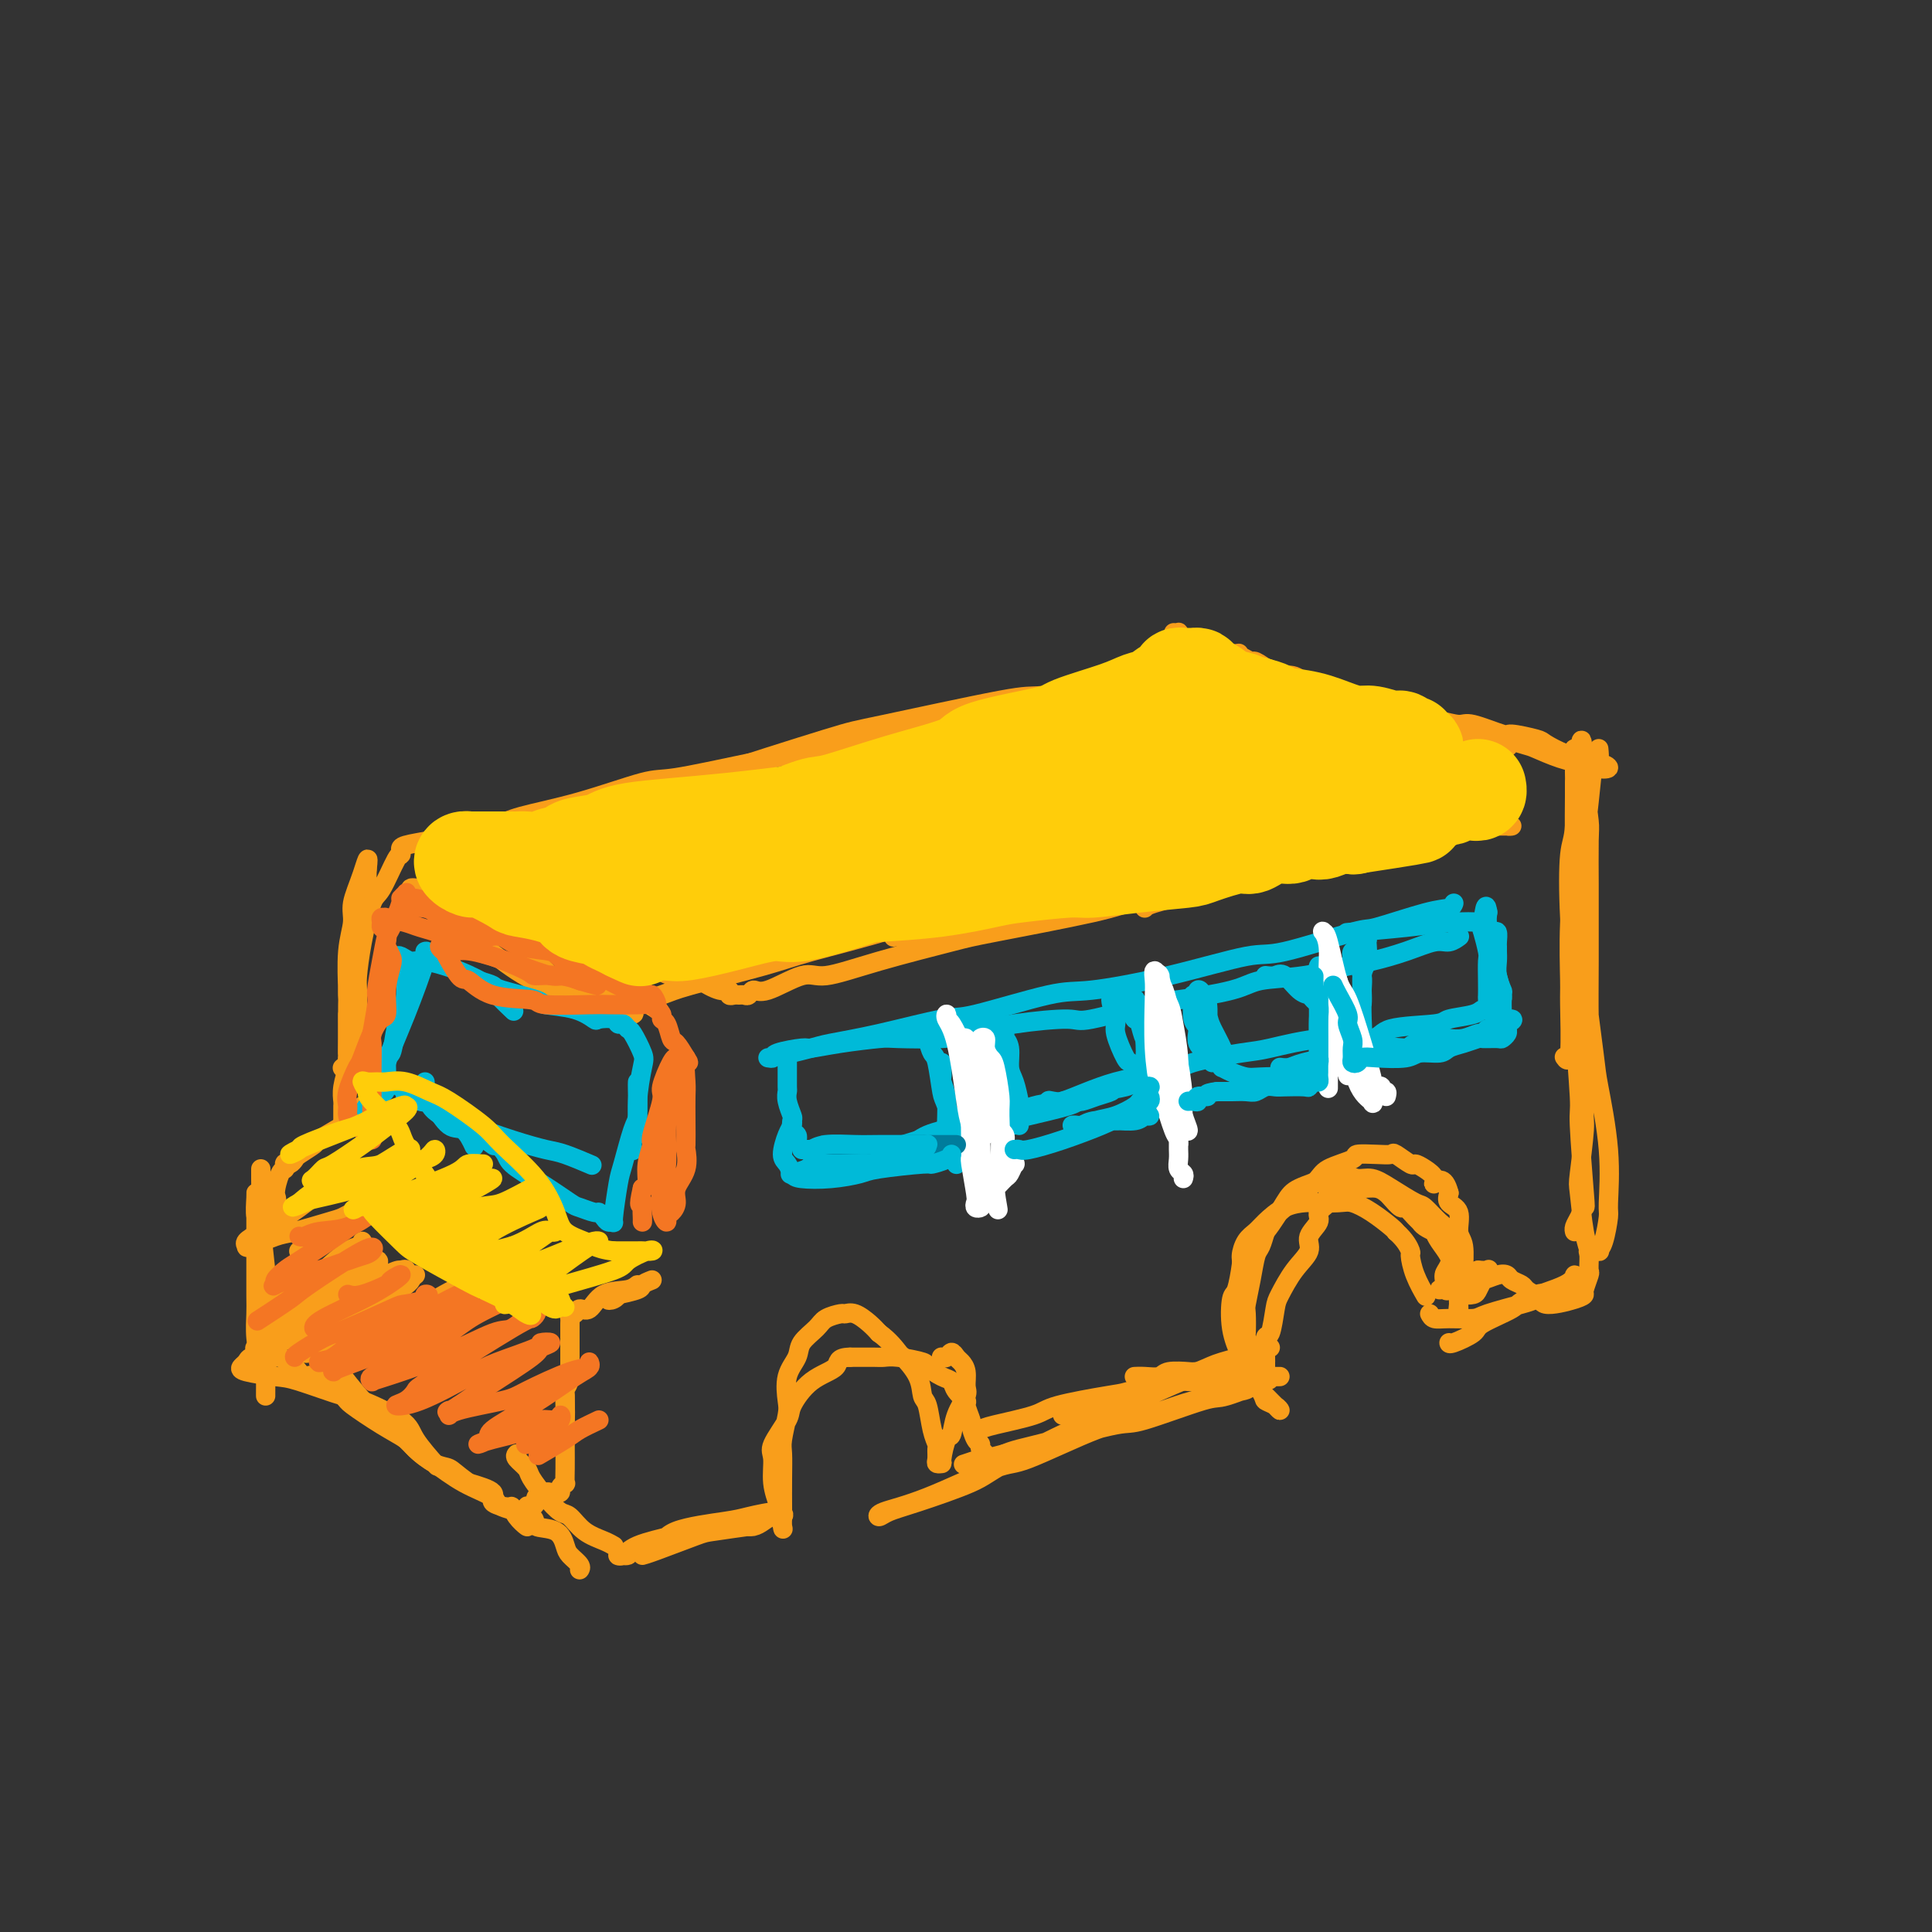 <svg viewBox='0 0 400 400' version='1.1' xmlns='http://www.w3.org/2000/svg' xmlns:xlink='http://www.w3.org/1999/xlink'><rect x="0" y="0" width="400" height="400" fill="#333333" stroke="none"/><g fill='none' stroke='rgb(249,158,27)' stroke-width='4' stroke-linecap='round' stroke-linejoin='round'><path d='M83,176c-0.087,-0.327 -0.175,-0.653 1,-1c1.175,-0.347 3.612,-0.713 5,-1c1.388,-0.287 1.726,-0.494 4,-1c2.274,-0.506 6.483,-1.310 9,-2c2.517,-0.690 3.340,-1.265 6,-2c2.660,-0.735 7.155,-1.629 12,-3c4.845,-1.371 10.038,-3.218 13,-4c2.962,-0.782 3.693,-0.497 7,-1c3.307,-0.503 9.191,-1.793 15,-3c5.809,-1.207 11.542,-2.332 15,-3c3.458,-0.668 4.641,-0.880 9,-2c4.359,-1.120 11.896,-3.149 16,-4c4.104,-0.851 4.777,-0.523 8,-1c3.223,-0.477 8.998,-1.759 13,-3c4.002,-1.241 6.231,-2.440 8,-3c1.769,-0.560 3.079,-0.479 5,-1c1.921,-0.521 4.452,-1.643 6,-2c1.548,-0.357 2.114,0.051 3,0c0.886,-0.051 2.093,-0.560 3,-1c0.907,-0.440 1.513,-0.811 2,-1c0.487,-0.189 0.853,-0.197 1,0c0.147,0.197 0.073,0.598 0,1'/><path d='M244,138c24.834,-5.719 6.420,-1.017 -1,1c-7.420,2.017 -3.845,1.348 -3,1c0.845,-0.348 -1.041,-0.377 -3,0c-1.959,0.377 -3.990,1.160 -8,2c-4.010,0.840 -9.999,1.739 -13,2c-3.001,0.261 -3.016,-0.115 -9,1c-5.984,1.115 -17.938,3.721 -24,5c-6.062,1.279 -6.233,1.229 -12,3c-5.767,1.771 -17.130,5.361 -25,8c-7.870,2.639 -12.249,4.325 -14,5c-1.751,0.675 -0.876,0.337 0,0'/><path d='M83,176c0.035,0.481 0.069,0.961 0,1c-0.069,0.039 -0.243,-0.365 -1,1c-0.757,1.365 -2.098,4.498 -3,6c-0.902,1.502 -1.366,1.372 -2,3c-0.634,1.628 -1.438,5.012 -2,8c-0.562,2.988 -0.883,5.580 -1,7c-0.117,1.420 -0.031,1.669 0,3c0.031,1.331 0.008,3.745 0,5c-0.008,1.255 -0.001,1.349 0,2c0.001,0.651 -0.002,1.857 0,3c0.002,1.143 0.010,2.224 0,2c-0.010,-0.224 -0.040,-1.751 0,-2c0.040,-0.249 0.148,0.782 0,0c-0.148,-0.782 -0.551,-3.376 -1,-5c-0.449,-1.624 -0.944,-2.276 -1,-4c-0.056,-1.724 0.329,-4.518 1,-7c0.671,-2.482 1.630,-4.652 2,-6c0.370,-1.348 0.152,-1.876 0,-3c-0.152,-1.124 -0.237,-2.846 0,-4c0.237,-1.154 0.796,-1.739 1,-2c0.204,-0.261 0.055,-0.197 0,-1c-0.055,-0.803 -0.015,-2.473 0,-3c0.015,-0.527 0.004,0.089 0,0c-0.004,-0.089 -0.001,-0.883 0,-1c0.001,-0.117 0.001,0.441 0,1'/><path d='M76,180c0.518,-4.112 -0.187,-1.393 -1,1c-0.813,2.393 -1.735,4.458 -2,6c-0.265,1.542 0.125,2.560 0,4c-0.125,1.440 -0.766,3.302 -1,6c-0.234,2.698 -0.063,6.232 0,8c0.063,1.768 0.017,1.770 0,3c-0.017,1.230 -0.005,3.689 0,5c0.005,1.311 0.001,1.475 0,2c-0.001,0.525 -0.000,1.411 0,2c0.000,0.589 0.000,0.883 0,1c-0.000,0.117 -0.000,0.059 0,0'/><path d='M243,131c0.433,0.025 0.865,0.049 1,0c0.135,-0.049 -0.028,-0.172 0,0c0.028,0.172 0.248,0.637 1,1c0.752,0.363 2.036,0.623 3,1c0.964,0.377 1.609,0.870 2,1c0.391,0.130 0.529,-0.105 1,0c0.471,0.105 1.276,0.548 2,1c0.724,0.452 1.367,0.912 2,1c0.633,0.088 1.257,-0.196 2,0c0.743,0.196 1.605,0.874 2,1c0.395,0.126 0.324,-0.298 1,0c0.676,0.298 2.101,1.318 3,2c0.899,0.682 1.273,1.027 2,1c0.727,-0.027 1.808,-0.425 3,0c1.192,0.425 2.495,1.672 3,2c0.505,0.328 0.213,-0.263 1,0c0.787,0.263 2.654,1.380 4,2c1.346,0.620 2.171,0.744 3,1c0.829,0.256 1.661,0.645 3,1c1.339,0.355 3.183,0.676 4,1c0.817,0.324 0.606,0.650 2,1c1.394,0.350 4.394,0.723 6,1c1.606,0.277 1.817,0.459 3,1c1.183,0.541 3.338,1.440 5,2c1.662,0.560 2.831,0.780 4,1'/><path d='M306,153c10.380,3.351 4.831,0.730 4,0c-0.831,-0.730 3.056,0.432 5,1c1.944,0.568 1.944,0.544 3,1c1.056,0.456 3.166,1.394 5,2c1.834,0.606 3.390,0.881 4,1c0.610,0.119 0.274,0.080 1,0c0.726,-0.080 2.513,-0.203 3,0c0.487,0.203 -0.326,0.731 0,1c0.326,0.269 1.793,0.280 2,0c0.207,-0.280 -0.845,-0.853 -2,-1c-1.155,-0.147 -2.414,0.130 -3,0c-0.586,-0.130 -0.501,-0.666 -1,-1c-0.499,-0.334 -1.582,-0.466 -3,-1c-1.418,-0.534 -3.171,-1.471 -4,-2c-0.829,-0.529 -0.734,-0.649 -2,-1c-1.266,-0.351 -3.893,-0.934 -5,-1c-1.107,-0.066 -0.692,0.386 -2,0c-1.308,-0.386 -4.337,-1.608 -6,-2c-1.663,-0.392 -1.960,0.046 -3,0c-1.040,-0.046 -2.824,-0.576 -5,-1c-2.176,-0.424 -4.743,-0.744 -6,-1c-1.257,-0.256 -1.203,-0.450 -3,-1c-1.797,-0.550 -5.445,-1.456 -8,-2c-2.555,-0.544 -4.016,-0.727 -5,-1c-0.984,-0.273 -1.492,-0.637 -2,-1'/><path d='M273,143c-9.667,-2.500 -4.833,-1.250 0,0'/><path d='M326,162c-0.002,0.410 -0.004,0.819 0,1c0.004,0.181 0.015,0.133 0,2c-0.015,1.867 -0.057,5.651 0,8c0.057,2.349 0.212,3.265 0,6c-0.212,2.735 -0.793,7.289 -1,12c-0.207,4.711 -0.042,9.577 0,12c0.042,2.423 -0.040,2.402 0,5c0.040,2.598 0.203,7.815 0,10c-0.203,2.185 -0.772,1.339 -1,1c-0.228,-0.339 -0.114,-0.169 0,0'/><path d='M331,155c0.091,0.907 0.182,1.814 0,2c-0.182,0.186 -0.637,-0.349 -1,1c-0.363,1.349 -0.635,4.582 -1,8c-0.365,3.418 -0.823,7.021 -1,9c-0.177,1.979 -0.074,2.335 0,6c0.074,3.665 0.118,10.638 0,14c-0.118,3.362 -0.400,3.111 0,7c0.400,3.889 1.481,11.917 2,16c0.519,4.083 0.476,4.221 1,7c0.524,2.779 1.614,8.198 2,13c0.386,4.802 0.067,8.985 0,11c-0.067,2.015 0.118,1.860 0,3c-0.118,1.140 -0.539,3.575 -1,5c-0.461,1.425 -0.964,1.838 -1,2c-0.036,0.162 0.393,0.071 0,0c-0.393,-0.071 -1.609,-0.123 -2,0c-0.391,0.123 0.043,0.422 0,0c-0.043,-0.422 -0.562,-1.565 -1,-4c-0.438,-2.435 -0.793,-6.164 -1,-8c-0.207,-1.836 -0.266,-1.780 0,-4c0.266,-2.220 0.856,-6.717 1,-9c0.144,-2.283 -0.158,-2.352 0,-5c0.158,-2.648 0.774,-7.875 1,-11c0.226,-3.125 0.060,-4.147 0,-7c-0.060,-2.853 -0.015,-7.537 0,-12c0.015,-4.463 0.001,-8.704 0,-11c-0.001,-2.296 0.010,-2.646 0,-5c-0.010,-2.354 -0.041,-6.711 0,-9c0.041,-2.289 0.155,-2.511 0,-4c-0.155,-1.489 -0.577,-4.244 -1,-7'/><path d='M328,163c-0.398,-16.041 -0.891,-8.143 -1,-5c-0.109,3.143 0.168,1.531 0,0c-0.168,-1.531 -0.781,-2.983 -1,-3c-0.219,-0.017 -0.046,1.399 0,2c0.046,0.601 -0.036,0.385 0,3c0.036,2.615 0.191,8.060 0,11c-0.191,2.940 -0.727,3.374 -1,6c-0.273,2.626 -0.284,7.444 0,13c0.284,5.556 0.864,11.851 1,15c0.136,3.149 -0.173,3.154 0,7c0.173,3.846 0.828,11.534 1,15c0.172,3.466 -0.140,2.711 0,6c0.140,3.289 0.731,10.622 1,14c0.269,3.378 0.216,2.800 0,3c-0.216,0.200 -0.594,1.177 -1,2c-0.406,0.823 -0.840,1.491 -1,2c-0.160,0.509 -0.046,0.860 0,1c0.046,0.140 0.023,0.070 0,0'/><path d='M329,260c0.008,0.204 0.017,0.408 0,1c-0.017,0.592 -0.059,1.572 0,2c0.059,0.428 0.218,0.302 0,1c-0.218,0.698 -0.814,2.218 -1,3c-0.186,0.782 0.039,0.827 0,1c-0.039,0.173 -0.343,0.474 -2,1c-1.657,0.526 -4.666,1.276 -6,1c-1.334,-0.276 -0.991,-1.579 -1,-2c-0.009,-0.421 -0.369,0.042 -1,0c-0.631,-0.042 -1.533,-0.587 -2,-1c-0.467,-0.413 -0.500,-0.695 -1,-1c-0.500,-0.305 -1.467,-0.633 -2,-1c-0.533,-0.367 -0.632,-0.771 -1,-1c-0.368,-0.229 -1.004,-0.282 -2,0c-0.996,0.282 -2.351,0.899 -3,1c-0.649,0.101 -0.591,-0.315 -1,0c-0.409,0.315 -1.284,1.361 -2,2c-0.716,0.639 -1.274,0.871 -1,1c0.274,0.129 1.381,0.154 2,0c0.619,-0.154 0.749,-0.486 1,-1c0.251,-0.514 0.624,-1.210 1,-2c0.376,-0.790 0.755,-1.674 1,-2c0.245,-0.326 0.356,-0.093 0,0c-0.356,0.093 -1.178,0.047 -2,0'/><path d='M306,263c-0.052,-0.133 -1.182,1.534 -2,2c-0.818,0.466 -1.326,-0.270 -2,0c-0.674,0.270 -1.516,1.544 -2,2c-0.484,0.456 -0.610,0.093 -1,0c-0.390,-0.093 -1.043,0.083 -1,0c0.043,-0.083 0.783,-0.426 1,-1c0.217,-0.574 -0.088,-1.379 0,-2c0.088,-0.621 0.569,-1.057 1,-2c0.431,-0.943 0.813,-2.393 1,-3c0.187,-0.607 0.180,-0.370 0,-1c-0.180,-0.630 -0.533,-2.125 -1,-3c-0.467,-0.875 -1.048,-1.128 -2,-2c-0.952,-0.872 -2.274,-2.362 -3,-3c-0.726,-0.638 -0.854,-0.423 -2,-1c-1.146,-0.577 -3.310,-1.945 -5,-3c-1.690,-1.055 -2.907,-1.797 -4,-2c-1.093,-0.203 -2.061,0.134 -3,0c-0.939,-0.134 -1.850,-0.737 -3,-1c-1.150,-0.263 -2.540,-0.185 -3,0c-0.460,0.185 0.010,0.476 -1,1c-1.010,0.524 -3.499,1.282 -5,2c-1.501,0.718 -2.013,1.398 -3,3c-0.987,1.602 -2.450,4.127 -4,6c-1.550,1.873 -3.187,3.094 -4,4c-0.813,0.906 -0.801,1.497 -1,3c-0.199,1.503 -0.610,3.918 -1,5c-0.390,1.082 -0.759,0.830 -1,2c-0.241,1.170 -0.355,3.763 0,6c0.355,2.237 1.177,4.119 2,6'/><path d='M257,281c-0.388,3.583 -0.860,1.539 0,2c0.860,0.461 3.050,3.427 4,5c0.950,1.573 0.658,1.753 1,2c0.342,0.247 1.318,0.560 2,1c0.682,0.440 1.070,1.006 1,1c-0.070,-0.006 -0.599,-0.584 -1,-1c-0.401,-0.416 -0.675,-0.671 -1,-1c-0.325,-0.329 -0.700,-0.732 -1,-1c-0.300,-0.268 -0.524,-0.401 -1,-1c-0.476,-0.599 -1.204,-1.664 -2,-3c-0.796,-1.336 -1.659,-2.942 -2,-4c-0.341,-1.058 -0.158,-1.567 0,-3c0.158,-1.433 0.293,-3.791 0,-5c-0.293,-1.209 -1.015,-1.269 -1,-3c0.015,-1.731 0.765,-5.134 1,-7c0.235,-1.866 -0.045,-2.195 0,-3c0.045,-0.805 0.415,-2.086 1,-3c0.585,-0.914 1.386,-1.460 2,-2c0.614,-0.540 1.043,-1.072 2,-2c0.957,-0.928 2.443,-2.250 4,-3c1.557,-0.750 3.185,-0.928 4,-1c0.815,-0.072 0.817,-0.037 2,0c1.183,0.037 3.546,0.076 5,0c1.454,-0.076 1.998,-0.268 3,0c1.002,0.268 2.462,0.995 4,2c1.538,1.005 3.154,2.287 4,3c0.846,0.713 0.923,0.856 1,1'/><path d='M289,255c2.079,1.821 2.778,3.375 3,4c0.222,0.625 -0.033,0.322 0,1c0.033,0.678 0.355,2.336 1,4c0.645,1.664 1.613,3.332 2,4c0.387,0.668 0.194,0.334 0,0'/><path d='M296,272c0.224,0.427 0.449,0.854 1,1c0.551,0.146 1.429,0.013 3,0c1.571,-0.013 3.834,0.096 5,0c1.166,-0.096 1.234,-0.396 3,-1c1.766,-0.604 5.230,-1.512 7,-2c1.770,-0.488 1.848,-0.557 3,-1c1.152,-0.443 3.380,-1.261 5,-2c1.620,-0.739 2.632,-1.398 3,-2c0.368,-0.602 0.091,-1.146 0,-1c-0.091,0.146 0.004,0.983 -2,2c-2.004,1.017 -6.106,2.213 -8,3c-1.894,0.787 -1.579,1.163 -3,2c-1.421,0.837 -4.577,2.133 -6,3c-1.423,0.867 -1.113,1.305 -2,2c-0.887,0.695 -2.969,1.649 -4,2c-1.031,0.351 -1.009,0.100 -1,0c0.009,-0.100 0.004,-0.050 0,0'/><path d='M265,285c-0.192,0.008 -0.385,0.016 -1,0c-0.615,-0.016 -1.653,-0.057 -2,0c-0.347,0.057 -0.001,0.210 -1,0c-0.999,-0.210 -3.341,-0.785 -6,-1c-2.659,-0.215 -5.636,-0.072 -7,0c-1.364,0.072 -1.115,0.072 -2,0c-0.885,-0.072 -2.903,-0.215 -4,0c-1.097,0.215 -1.273,0.790 -2,1c-0.727,0.210 -2.003,0.057 -3,0c-0.997,-0.057 -1.713,-0.016 -2,0c-0.287,0.016 -0.143,0.008 0,0'/><path d='M263,279c-0.388,-0.061 -0.775,-0.122 -1,0c-0.225,0.122 -0.287,0.428 -2,1c-1.713,0.572 -5.075,1.409 -7,2c-1.925,0.591 -2.411,0.936 -5,2c-2.589,1.064 -7.281,2.845 -11,4c-3.719,1.155 -6.464,1.682 -8,2c-1.536,0.318 -1.862,0.425 -3,1c-1.138,0.575 -3.089,1.618 -4,2c-0.911,0.382 -0.784,0.103 -1,0c-0.216,-0.103 -0.776,-0.029 -1,0c-0.224,0.029 -0.112,0.015 0,0'/><path d='M262,280c-0.885,0.163 -1.770,0.326 -4,1c-2.230,0.674 -5.804,1.859 -11,4c-5.196,2.141 -12.013,5.238 -16,7c-3.987,1.762 -5.144,2.187 -9,4c-3.856,1.813 -10.409,5.012 -14,7c-3.591,1.988 -4.218,2.765 -7,4c-2.782,1.235 -7.720,2.928 -11,4c-3.280,1.072 -4.904,1.523 -6,2c-1.096,0.477 -1.664,0.981 -2,1c-0.336,0.019 -0.439,-0.447 1,-1c1.439,-0.553 4.419,-1.192 9,-3c4.581,-1.808 10.762,-4.785 14,-6c3.238,-1.215 3.534,-0.668 7,-2c3.466,-1.332 10.102,-4.542 14,-6c3.898,-1.458 5.056,-1.165 8,-2c2.944,-0.835 7.673,-2.797 12,-4c4.327,-1.203 8.253,-1.646 10,-2c1.747,-0.354 1.316,-0.619 2,-1c0.684,-0.381 2.485,-0.876 3,-1c0.515,-0.124 -0.254,0.125 0,0c0.254,-0.125 1.531,-0.625 0,0c-1.531,0.625 -5.870,2.373 -8,3c-2.130,0.627 -2.051,0.132 -5,1c-2.949,0.868 -8.926,3.097 -12,4c-3.074,0.903 -3.247,0.479 -6,1c-2.753,0.521 -8.087,1.986 -12,3c-3.913,1.014 -6.404,1.575 -8,2c-1.596,0.425 -2.298,0.712 -3,1'/><path d='M208,301c-9.306,2.487 -5.572,1.203 -5,1c0.572,-0.203 -2.020,0.674 -3,1c-0.980,0.326 -0.350,0.102 0,0c0.350,-0.102 0.421,-0.083 1,0c0.579,0.083 1.668,0.230 2,0c0.332,-0.230 -0.092,-0.836 0,-1c0.092,-0.164 0.702,0.113 1,0c0.298,-0.113 0.286,-0.616 0,-1c-0.286,-0.384 -0.846,-0.650 -1,-1c-0.154,-0.350 0.098,-0.784 0,-1c-0.098,-0.216 -0.546,-0.214 -1,-1c-0.454,-0.786 -0.913,-2.360 -1,-3c-0.087,-0.640 0.198,-0.347 0,-1c-0.198,-0.653 -0.881,-2.254 -1,-3c-0.119,-0.746 0.324,-0.637 0,-1c-0.324,-0.363 -1.417,-1.196 -2,-2c-0.583,-0.804 -0.656,-1.578 -1,-2c-0.344,-0.422 -0.960,-0.491 -2,-1c-1.040,-0.509 -2.503,-1.457 -3,-2c-0.497,-0.543 -0.028,-0.681 -1,-1c-0.972,-0.319 -3.384,-0.817 -5,-1c-1.616,-0.183 -2.435,-0.049 -3,0c-0.565,0.049 -0.876,0.014 -2,0c-1.124,-0.014 -3.062,-0.007 -5,0'/><path d='M176,281c-2.915,0.035 -2.204,1.122 -3,2c-0.796,0.878 -3.099,1.545 -5,3c-1.901,1.455 -3.400,3.697 -4,5c-0.600,1.303 -0.300,1.667 -1,3c-0.700,1.333 -2.399,3.635 -3,5c-0.601,1.365 -0.105,1.792 0,3c0.105,1.208 -0.182,3.197 0,5c0.182,1.803 0.833,3.418 1,4c0.167,0.582 -0.151,0.129 0,1c0.151,0.871 0.773,3.067 1,4c0.227,0.933 0.061,0.605 0,0c-0.061,-0.605 -0.017,-1.486 0,-2c0.017,-0.514 0.008,-0.663 0,-2c-0.008,-1.337 -0.016,-3.864 0,-6c0.016,-2.136 0.055,-3.880 0,-5c-0.055,-1.120 -0.204,-1.615 0,-3c0.204,-1.385 0.760,-3.658 1,-5c0.240,-1.342 0.166,-1.753 0,-3c-0.166,-1.247 -0.422,-3.332 0,-5c0.422,-1.668 1.521,-2.920 2,-4c0.479,-1.080 0.337,-1.988 1,-3c0.663,-1.012 2.130,-2.129 3,-3c0.870,-0.871 1.143,-1.495 2,-2c0.857,-0.505 2.299,-0.889 3,-1c0.701,-0.111 0.662,0.053 1,0c0.338,-0.053 1.052,-0.322 2,0c0.948,0.322 2.128,1.235 3,2c0.872,0.765 1.436,1.383 2,2'/><path d='M182,276c2.128,1.513 3.449,3.295 4,4c0.551,0.705 0.332,0.335 1,1c0.668,0.665 2.221,2.367 3,4c0.779,1.633 0.783,3.196 1,4c0.217,0.804 0.647,0.849 1,2c0.353,1.151 0.629,3.408 1,5c0.371,1.592 0.835,2.517 1,3c0.165,0.483 0.029,0.522 0,1c-0.029,0.478 0.048,1.395 0,2c-0.048,0.605 -0.220,0.897 0,1c0.220,0.103 0.831,0.016 1,0c0.169,-0.016 -0.105,0.038 0,-1c0.105,-1.038 0.588,-3.169 1,-4c0.412,-0.831 0.752,-0.362 1,-1c0.248,-0.638 0.403,-2.384 1,-4c0.597,-1.616 1.635,-3.101 2,-4c0.365,-0.899 0.056,-1.212 0,-2c-0.056,-0.788 0.140,-2.050 0,-3c-0.140,-0.950 -0.616,-1.589 -1,-2c-0.384,-0.411 -0.677,-0.593 -1,-1c-0.323,-0.407 -0.675,-1.037 -1,-1c-0.325,0.037 -0.623,0.742 -1,1c-0.377,0.258 -0.832,0.069 -1,0c-0.168,-0.069 -0.048,-0.020 0,0c0.048,0.020 0.024,0.010 0,0'/><path d='M203,296c0.439,-0.242 0.878,-0.483 3,-1c2.122,-0.517 5.926,-1.309 8,-2c2.074,-0.691 2.419,-1.280 5,-2c2.581,-0.720 7.399,-1.570 10,-2c2.601,-0.430 2.984,-0.441 5,-1c2.016,-0.559 5.666,-1.665 8,-2c2.334,-0.335 3.351,0.103 5,0c1.649,-0.103 3.930,-0.745 6,-1c2.070,-0.255 3.928,-0.124 5,0c1.072,0.124 1.359,0.240 2,0c0.641,-0.240 1.636,-0.834 2,-1c0.364,-0.166 0.097,0.098 0,0c-0.097,-0.098 -0.023,-0.558 0,-1c0.023,-0.442 -0.005,-0.868 0,-1c0.005,-0.132 0.041,0.028 0,-1c-0.041,-1.028 -0.161,-3.243 0,-4c0.161,-0.757 0.601,-0.054 1,-1c0.399,-0.946 0.756,-3.540 1,-5c0.244,-1.460 0.375,-1.784 1,-3c0.625,-1.216 1.745,-3.323 3,-5c1.255,-1.677 2.645,-2.925 3,-4c0.355,-1.075 -0.325,-1.979 0,-3c0.325,-1.021 1.654,-2.160 2,-3c0.346,-0.840 -0.291,-1.380 0,-2c0.291,-0.620 1.512,-1.320 2,-2c0.488,-0.680 0.244,-1.340 0,-2'/><path d='M275,247c2.304,-5.949 1.563,-2.323 2,-1c0.437,1.323 2.052,0.342 3,0c0.948,-0.342 1.228,-0.045 2,0c0.772,0.045 2.037,-0.161 3,0c0.963,0.161 1.624,0.691 2,1c0.376,0.309 0.468,0.397 1,1c0.532,0.603 1.503,1.719 2,2c0.497,0.281 0.519,-0.274 1,0c0.481,0.274 1.421,1.379 2,2c0.579,0.621 0.798,0.760 1,1c0.202,0.240 0.387,0.581 1,1c0.613,0.419 1.656,0.916 2,1c0.344,0.084 -0.009,-0.245 0,0c0.009,0.245 0.381,1.063 1,2c0.619,0.937 1.486,1.994 2,3c0.514,1.006 0.674,1.963 1,3c0.326,1.037 0.818,2.156 1,3c0.182,0.844 0.053,1.413 0,2c-0.053,0.587 -0.028,1.191 0,2c0.028,0.809 0.061,1.822 0,2c-0.061,0.178 -0.217,-0.478 0,-2c0.217,-1.522 0.806,-3.910 1,-5c0.194,-1.090 -0.008,-0.883 0,-2c0.008,-1.117 0.226,-3.559 0,-5c-0.226,-1.441 -0.896,-1.881 -1,-3c-0.104,-1.119 0.357,-2.917 0,-4c-0.357,-1.083 -1.530,-1.452 -2,-2c-0.470,-0.548 -0.235,-1.274 0,-2'/><path d='M300,247c-1.013,-3.978 -2.545,-2.423 -3,-2c-0.455,0.423 0.169,-0.287 0,-1c-0.169,-0.713 -1.129,-1.431 -2,-2c-0.871,-0.569 -1.652,-0.989 -2,-1c-0.348,-0.011 -0.262,0.389 -1,0c-0.738,-0.389 -2.298,-1.566 -3,-2c-0.702,-0.434 -0.545,-0.125 -1,0c-0.455,0.125 -1.522,0.065 -3,0c-1.478,-0.065 -3.369,-0.134 -4,0c-0.631,0.134 -0.004,0.473 -1,1c-0.996,0.527 -3.615,1.242 -5,2c-1.385,0.758 -1.537,1.558 -3,3c-1.463,1.442 -4.237,3.525 -6,5c-1.763,1.475 -2.514,2.343 -3,3c-0.486,0.657 -0.708,1.104 -1,2c-0.292,0.896 -0.653,2.240 -1,3c-0.347,0.760 -0.681,0.936 -1,2c-0.319,1.064 -0.622,3.016 -1,5c-0.378,1.984 -0.831,4.001 -1,5c-0.169,0.999 -0.056,0.979 0,2c0.056,1.021 0.054,3.083 0,4c-0.054,0.917 -0.159,0.689 0,1c0.159,0.311 0.581,1.161 1,2c0.419,0.839 0.834,1.668 1,2c0.166,0.332 0.083,0.166 0,0'/><path d='M74,215c-0.455,-0.172 -0.910,-0.344 -1,0c-0.090,0.344 0.186,1.203 0,2c-0.186,0.797 -0.833,1.533 -1,2c-0.167,0.467 0.147,0.664 0,1c-0.147,0.336 -0.756,0.810 -1,1c-0.244,0.190 -0.122,0.095 0,0'/><path d='M72,210c0.001,0.514 0.001,1.028 0,1c-0.001,-0.028 -0.004,-0.598 0,0c0.004,0.598 0.015,2.363 0,4c-0.015,1.637 -0.057,3.145 0,4c0.057,0.855 0.211,1.055 0,2c-0.211,0.945 -0.789,2.634 -1,4c-0.211,1.366 -0.057,2.407 0,3c0.057,0.593 0.015,0.737 0,1c-0.015,0.263 -0.004,0.645 0,1c0.004,0.355 0.001,0.683 0,1c-0.001,0.317 -0.000,0.624 0,1c0.000,0.376 0.000,0.822 0,1c-0.000,0.178 -0.000,0.089 0,0'/><path d='M75,229c-0.186,0.203 -0.373,0.406 -1,1c-0.627,0.594 -1.695,1.577 -2,2c-0.305,0.423 0.154,0.284 -1,1c-1.154,0.716 -3.920,2.287 -5,3c-1.080,0.713 -0.475,0.570 -1,1c-0.525,0.430 -2.179,1.435 -3,2c-0.821,0.565 -0.808,0.691 -1,1c-0.192,0.309 -0.590,0.801 -1,1c-0.410,0.199 -0.832,0.106 -1,0c-0.168,-0.106 -0.080,-0.226 0,0c0.080,0.226 0.154,0.796 0,1c-0.154,0.204 -0.535,0.041 -1,1c-0.465,0.959 -1.014,3.042 -1,4c0.014,0.958 0.591,0.793 0,3c-0.591,2.207 -2.352,6.787 -3,9c-0.648,2.213 -0.185,2.061 0,2c0.185,-0.061 0.093,-0.030 0,0'/><path d='M54,242c-0.006,0.336 -0.012,0.672 0,2c0.012,1.328 0.042,3.647 0,5c-0.042,1.353 -0.155,1.740 0,4c0.155,2.260 0.577,6.393 1,10c0.423,3.607 0.846,6.687 1,8c0.154,1.313 0.038,0.859 0,2c-0.038,1.141 0.001,3.878 0,5c-0.001,1.122 -0.043,0.630 0,1c0.043,0.370 0.169,1.603 0,2c-0.169,0.397 -0.634,-0.041 -1,0c-0.366,0.041 -0.634,0.562 -1,0c-0.366,-0.562 -0.830,-2.206 -1,-4c-0.170,-1.794 -0.046,-3.739 0,-5c0.046,-1.261 0.012,-1.839 0,-4c-0.012,-2.161 -0.003,-5.906 0,-8c0.003,-2.094 0.001,-2.537 0,-4c-0.001,-1.463 0.000,-3.947 0,-5c-0.000,-1.053 -0.001,-0.675 0,-1c0.001,-0.325 0.004,-1.354 0,-2c-0.004,-0.646 -0.015,-0.908 0,-1c0.015,-0.092 0.056,-0.013 0,1c-0.056,1.013 -0.208,2.959 0,4c0.208,1.041 0.777,1.176 1,3c0.223,1.824 0.098,5.337 0,7c-0.098,1.663 -0.171,1.475 0,3c0.171,1.525 0.585,4.762 1,8'/><path d='M55,273c0.309,5.348 0.083,6.218 0,7c-0.083,0.782 -0.022,1.478 0,3c0.022,1.522 0.006,3.871 0,5c-0.006,1.129 -0.002,1.037 0,1c0.002,-0.037 0.001,-0.018 0,0'/><path d='M135,265c-0.855,0.342 -1.709,0.684 -2,1c-0.291,0.316 -0.017,0.608 -1,1c-0.983,0.392 -3.222,0.886 -4,1c-0.778,0.114 -0.096,-0.151 0,0c0.096,0.151 -0.395,0.717 -1,1c-0.605,0.283 -1.324,0.281 -1,0c0.324,-0.281 1.691,-0.842 2,-1c0.309,-0.158 -0.441,0.088 0,0c0.441,-0.088 2.074,-0.509 3,-1c0.926,-0.491 1.145,-1.050 1,-1c-0.145,0.050 -0.654,0.711 -2,1c-1.346,0.289 -3.527,0.206 -5,1c-1.473,0.794 -2.237,2.465 -3,3c-0.763,0.535 -1.525,-0.066 -2,0c-0.475,0.066 -0.663,0.797 -1,1c-0.337,0.203 -0.822,-0.124 -1,0c-0.178,0.124 -0.048,0.699 0,1c0.048,0.301 0.013,0.328 0,1c-0.013,0.672 -0.003,1.989 0,3c0.003,1.011 0.001,1.718 0,3c-0.001,1.282 -0.000,3.141 0,5'/><path d='M118,285c-0.397,2.387 -0.891,1.855 -1,3c-0.109,1.145 0.167,3.967 0,6c-0.167,2.033 -0.776,3.278 -1,4c-0.224,0.722 -0.064,0.921 0,1c0.064,0.079 0.032,0.040 0,0'/><path d='M117,289c0.000,0.330 0.000,0.661 0,1c-0.000,0.339 -0.000,0.687 0,2c0.000,1.313 0.001,3.591 0,5c-0.001,1.409 -0.004,1.950 0,3c0.004,1.050 0.016,2.611 0,4c-0.016,1.389 -0.061,2.607 0,3c0.061,0.393 0.227,-0.038 0,0c-0.227,0.038 -0.848,0.546 -1,1c-0.152,0.454 0.167,0.853 0,1c-0.167,0.147 -0.818,0.043 -1,0c-0.182,-0.043 0.105,-0.026 0,0c-0.105,0.026 -0.602,0.062 -1,0c-0.398,-0.062 -0.698,-0.222 -1,0c-0.302,0.222 -0.606,0.827 -1,1c-0.394,0.173 -0.876,-0.087 -1,0c-0.124,0.087 0.112,0.522 0,1c-0.112,0.478 -0.573,0.998 -1,1c-0.427,0.002 -0.822,-0.515 -1,0c-0.178,0.515 -0.139,2.062 0,3c0.139,0.938 0.379,1.268 0,1c-0.379,-0.268 -1.376,-1.136 -2,-2c-0.624,-0.864 -0.874,-1.726 -1,-2c-0.126,-0.274 -0.126,0.040 -1,0c-0.874,-0.040 -2.620,-0.434 -3,-1c-0.380,-0.566 0.606,-1.305 0,-2c-0.606,-0.695 -2.803,-1.348 -5,-2'/><path d='M97,307c-2.641,-1.899 -3.242,-2.646 -4,-3c-0.758,-0.354 -1.671,-0.316 -3,-1c-1.329,-0.684 -3.074,-2.092 -4,-3c-0.926,-0.908 -1.035,-1.317 -2,-2c-0.965,-0.683 -2.787,-1.642 -5,-3c-2.213,-1.358 -4.818,-3.116 -6,-4c-1.182,-0.884 -0.940,-0.896 -2,-2c-1.060,-1.104 -3.420,-3.301 -5,-4c-1.580,-0.699 -2.378,0.100 -3,0c-0.622,-0.100 -1.069,-1.098 -2,-2c-0.931,-0.902 -2.347,-1.706 -3,-2c-0.653,-0.294 -0.542,-0.076 -1,0c-0.458,0.076 -1.485,0.009 -2,0c-0.515,-0.009 -0.518,0.039 -1,0c-0.482,-0.039 -1.444,-0.165 -2,0c-0.556,0.165 -0.707,0.619 -1,1c-0.293,0.381 -0.730,0.688 -1,1c-0.270,0.312 -0.374,0.630 1,1c1.374,0.370 4.225,0.791 6,1c1.775,0.209 2.476,0.206 5,1c2.524,0.794 6.873,2.385 9,3c2.127,0.615 2.031,0.253 4,1c1.969,0.747 6.002,2.602 8,4c1.998,1.398 1.961,2.338 3,4c1.039,1.662 3.154,4.046 4,5c0.846,0.954 0.423,0.477 0,0'/><path d='M69,280c-0.128,0.201 -0.256,0.402 0,1c0.256,0.598 0.898,1.592 1,2c0.102,0.408 -0.334,0.229 1,2c1.334,1.771 4.437,5.492 6,7c1.563,1.508 1.586,0.802 3,2c1.414,1.198 4.219,4.299 6,6c1.781,1.701 2.538,2.002 4,3c1.462,0.998 3.628,2.691 6,4c2.372,1.309 4.950,2.233 6,3c1.050,0.767 0.572,1.378 2,2c1.428,0.622 4.763,1.255 6,2c1.237,0.745 0.378,1.604 1,2c0.622,0.396 2.727,0.330 4,1c1.273,0.670 1.714,2.074 2,3c0.286,0.926 0.416,1.372 1,2c0.584,0.628 1.620,1.436 2,2c0.380,0.564 0.102,0.883 0,1c-0.102,0.117 -0.029,0.034 0,0c0.029,-0.034 0.015,-0.017 0,0'/><path d='M107,301c-0.215,0.231 -0.430,0.461 0,1c0.430,0.539 1.504,1.385 2,2c0.496,0.615 0.414,0.997 1,2c0.586,1.003 1.841,2.625 3,4c1.159,1.375 2.223,2.502 3,3c0.777,0.498 1.266,0.368 2,1c0.734,0.632 1.713,2.026 3,3c1.287,0.974 2.881,1.529 4,2c1.119,0.471 1.763,0.858 2,1c0.237,0.142 0.068,0.041 0,0c-0.068,-0.041 -0.034,-0.020 0,0'/><path d='M153,316c0.245,-0.022 0.489,-0.043 1,0c0.511,0.043 1.287,0.151 2,0c0.713,-0.151 1.362,-0.559 2,-1c0.638,-0.441 1.265,-0.914 2,-1c0.735,-0.086 1.577,0.216 2,0c0.423,-0.216 0.426,-0.951 -1,-1c-1.426,-0.049 -4.281,0.588 -6,1c-1.719,0.412 -2.301,0.598 -5,1c-2.699,0.402 -7.516,1.022 -10,2c-2.484,0.978 -2.635,2.316 -4,3c-1.365,0.684 -3.944,0.713 -5,1c-1.056,0.287 -0.588,0.830 -1,1c-0.412,0.170 -1.702,-0.034 -2,0c-0.298,0.034 0.397,0.307 1,0c0.603,-0.307 1.114,-1.193 3,-2c1.886,-0.807 5.146,-1.537 7,-2c1.854,-0.463 2.303,-0.661 4,-1c1.697,-0.339 4.640,-0.819 7,-1c2.360,-0.181 4.135,-0.061 5,0c0.865,0.061 0.821,0.065 1,0c0.179,-0.065 0.580,-0.200 -1,0c-1.580,0.200 -5.142,0.733 -7,1c-1.858,0.267 -2.014,0.267 -4,1c-1.986,0.733 -5.804,2.197 -8,3c-2.196,0.803 -2.770,0.944 -3,1c-0.230,0.056 -0.115,0.028 0,0'/><path d='M103,184c-0.120,0.131 -0.241,0.262 0,1c0.241,0.738 0.843,2.082 1,3c0.157,0.918 -0.133,1.409 1,3c1.133,1.591 3.687,4.283 5,6c1.313,1.717 1.383,2.460 3,4c1.617,1.540 4.782,3.876 7,5c2.218,1.124 3.491,1.035 4,1c0.509,-0.035 0.255,-0.018 0,0'/><path d='M114,203c0.093,0.128 0.185,0.256 1,0c0.815,-0.256 2.352,-0.895 3,-1c0.648,-0.105 0.406,0.323 2,1c1.594,0.677 5.025,1.604 7,2c1.975,0.396 2.493,0.260 4,1c1.507,0.740 4.002,2.354 5,3c0.998,0.646 0.499,0.323 0,0'/><path d='M128,208c0.127,0.194 0.253,0.388 2,0c1.747,-0.388 5.114,-1.357 7,-2c1.886,-0.643 2.289,-0.961 6,-2c3.711,-1.039 10.728,-2.800 15,-4c4.272,-1.200 5.798,-1.839 10,-3c4.202,-1.161 11.079,-2.844 18,-5c6.921,-2.156 13.886,-4.785 18,-6c4.114,-1.215 5.375,-1.015 9,-2c3.625,-0.985 9.612,-3.153 13,-4c3.388,-0.847 4.176,-0.371 6,-1c1.824,-0.629 4.683,-2.362 6,-3c1.317,-0.638 1.090,-0.182 1,0c-0.090,0.182 -0.045,0.091 0,0'/><path d='M185,194c0.216,-0.061 0.433,-0.122 1,0c0.567,0.122 1.486,0.426 6,-1c4.514,-1.426 12.624,-4.581 21,-7c8.376,-2.419 17.020,-4.101 22,-5c4.980,-0.899 6.298,-1.015 11,-2c4.702,-0.985 12.789,-2.838 20,-4c7.211,-1.162 13.548,-1.632 17,-2c3.452,-0.368 4.020,-0.635 7,-1c2.980,-0.365 8.372,-0.830 11,-1c2.628,-0.170 2.490,-0.045 4,0c1.510,0.045 4.667,0.010 6,0c1.333,-0.010 0.842,0.004 1,0c0.158,-0.004 0.967,-0.026 1,0c0.033,0.026 -0.708,0.099 -1,0c-0.292,-0.099 -0.133,-0.370 -3,0c-2.867,0.370 -8.758,1.379 -12,2c-3.242,0.621 -3.835,0.852 -8,2c-4.165,1.148 -11.900,3.211 -16,4c-4.100,0.789 -4.563,0.303 -8,1c-3.437,0.697 -9.849,2.579 -15,4c-5.151,1.421 -9.041,2.383 -11,3c-1.959,0.617 -1.988,0.891 -2,1c-0.012,0.109 -0.006,0.055 0,0'/><path d='M300,173c0.563,-0.189 1.126,-0.377 -1,0c-2.126,0.377 -6.942,1.320 -10,2c-3.058,0.680 -4.360,1.096 -9,2c-4.640,0.904 -12.619,2.295 -21,4c-8.381,1.705 -17.164,3.722 -22,5c-4.836,1.278 -5.725,1.815 -11,3c-5.275,1.185 -14.935,3.018 -20,4c-5.065,0.982 -5.535,1.112 -9,2c-3.465,0.888 -9.926,2.534 -15,4c-5.074,1.466 -8.760,2.750 -11,3c-2.240,0.250 -3.034,-0.536 -5,0c-1.966,0.536 -5.104,2.392 -7,3c-1.896,0.608 -2.549,-0.034 -3,0c-0.451,0.034 -0.699,0.742 -1,1c-0.301,0.258 -0.654,0.065 -1,0c-0.346,-0.065 -0.685,-0.002 -1,0c-0.315,0.002 -0.606,-0.059 -1,0c-0.394,0.059 -0.891,0.236 -1,0c-0.109,-0.236 0.170,-0.884 0,-1c-0.170,-0.116 -0.788,0.302 -2,0c-1.212,-0.302 -3.019,-1.322 -4,-2c-0.981,-0.678 -1.136,-1.012 -2,-1c-0.864,0.012 -2.438,0.370 -4,0c-1.562,-0.370 -3.112,-1.466 -4,-2c-0.888,-0.534 -1.114,-0.504 -3,-1c-1.886,-0.496 -5.431,-1.518 -7,-2c-1.569,-0.482 -1.163,-0.423 -2,-1c-0.837,-0.577 -2.919,-1.788 -5,-3'/><path d='M118,193c-6.874,-2.659 -6.558,-2.806 -7,-3c-0.442,-0.194 -1.642,-0.434 -4,-1c-2.358,-0.566 -5.873,-1.458 -8,-2c-2.127,-0.542 -2.867,-0.736 -4,-1c-1.133,-0.264 -2.660,-0.600 -4,-1c-1.340,-0.400 -2.491,-0.865 -3,-1c-0.509,-0.135 -0.374,0.059 -1,0c-0.626,-0.059 -2.012,-0.371 -2,0c0.012,0.371 1.424,1.425 2,2c0.576,0.575 0.316,0.672 2,2c1.684,1.328 5.310,3.887 7,5c1.690,1.113 1.442,0.779 3,2c1.558,1.221 4.921,3.998 8,6c3.079,2.002 5.874,3.230 8,4c2.126,0.770 3.582,1.082 5,2c1.418,0.918 2.798,2.441 4,3c1.202,0.559 2.228,0.154 3,0c0.772,-0.154 1.292,-0.058 2,0c0.708,0.058 1.605,0.079 2,0c0.395,-0.079 0.287,-0.260 0,-1c-0.287,-0.740 -0.752,-2.041 -1,-3c-0.248,-0.959 -0.277,-1.575 -2,-3c-1.723,-1.425 -5.138,-3.660 -9,-6c-3.862,-2.340 -8.170,-4.785 -10,-6c-1.830,-1.215 -1.181,-1.201 -3,-2c-1.819,-0.799 -6.106,-2.410 -8,-3c-1.894,-0.590 -1.394,-0.159 -2,0c-0.606,0.159 -2.316,0.045 -3,0c-0.684,-0.045 -0.342,-0.023 0,0'/></g>
<g fill='none' stroke='rgb(0,186,216)' stroke-width='4' stroke-linecap='round' stroke-linejoin='round'><path d='M83,202c0.429,0.082 0.858,0.164 1,0c0.142,-0.164 -0.003,-0.575 0,0c0.003,0.575 0.154,2.134 0,4c-0.154,1.866 -0.615,4.038 -1,5c-0.385,0.962 -0.695,0.713 -1,2c-0.305,1.287 -0.604,4.110 -1,5c-0.396,0.890 -0.890,-0.153 -1,1c-0.110,1.153 0.163,4.503 0,6c-0.163,1.497 -0.761,1.142 -1,1c-0.239,-0.142 -0.120,-0.071 0,0'/><path d='M88,197c0.333,-0.119 0.667,-0.238 0,2c-0.667,2.238 -2.333,6.832 -4,11c-1.667,4.168 -3.333,7.911 -4,10c-0.667,2.089 -0.333,2.524 -1,4c-0.667,1.476 -2.333,3.993 -3,5c-0.667,1.007 -0.333,0.503 0,0'/><path d='M82,198c0.243,-0.124 0.485,-0.247 1,0c0.515,0.247 1.302,0.866 2,1c0.698,0.134 1.309,-0.216 3,0c1.691,0.216 4.464,0.997 7,2c2.536,1.003 4.834,2.228 6,3c1.166,0.772 1.198,1.093 2,2c0.802,0.907 2.372,2.402 3,3c0.628,0.598 0.314,0.299 0,0'/><path d='M99,203c1.248,0.363 2.497,0.726 3,1c0.503,0.274 0.261,0.459 2,1c1.739,0.541 5.458,1.438 7,2c1.542,0.562 0.907,0.791 2,1c1.093,0.209 3.914,0.400 6,1c2.086,0.600 3.438,1.610 4,2c0.562,0.390 0.336,0.161 1,0c0.664,-0.161 2.218,-0.253 3,0c0.782,0.253 0.791,0.852 1,1c0.209,0.148 0.617,-0.154 1,0c0.383,0.154 0.740,0.766 1,1c0.260,0.234 0.425,0.090 1,1c0.575,0.910 1.562,2.872 2,4c0.438,1.128 0.328,1.420 0,3c-0.328,1.580 -0.872,4.448 -1,7c-0.128,2.552 0.162,4.787 0,6c-0.162,1.213 -0.774,1.403 -1,2c-0.226,0.597 -0.064,1.599 0,2c0.064,0.401 0.032,0.200 0,0'/><path d='M132,224c-0.016,0.318 -0.031,0.636 0,2c0.031,1.364 0.110,3.774 0,5c-0.110,1.226 -0.407,1.267 -1,3c-0.593,1.733 -1.482,5.159 -2,7c-0.518,1.841 -0.663,2.098 -1,4c-0.337,1.902 -0.864,5.448 -1,7c-0.136,1.552 0.120,1.110 0,1c-0.120,-0.110 -0.617,0.110 -1,0c-0.383,-0.110 -0.652,-0.552 -1,-1c-0.348,-0.448 -0.775,-0.902 -1,-1c-0.225,-0.098 -0.246,0.161 -1,0c-0.754,-0.161 -2.240,-0.740 -3,-1c-0.760,-0.260 -0.795,-0.199 -2,-1c-1.205,-0.801 -3.581,-2.463 -6,-4c-2.419,-1.537 -4.879,-2.948 -6,-4c-1.121,-1.052 -0.901,-1.746 -2,-3c-1.099,-1.254 -3.518,-3.067 -5,-4c-1.482,-0.933 -2.027,-0.985 -3,-2c-0.973,-1.015 -2.374,-2.994 -4,-4c-1.626,-1.006 -3.476,-1.040 -4,-1c-0.524,0.040 0.279,0.154 0,0c-0.279,-0.154 -1.639,-0.577 -3,-1'/><path d='M85,226c-6.663,-4.072 -2.320,-1.253 -1,0c1.320,1.253 -0.384,0.940 0,1c0.384,0.060 2.857,0.493 4,1c1.143,0.507 0.958,1.089 2,2c1.042,0.911 3.312,2.153 5,3c1.688,0.847 2.793,1.299 4,2c1.207,0.701 2.517,1.650 3,2c0.483,0.350 0.138,0.100 0,0c-0.138,-0.100 -0.069,-0.050 0,0'/><path d='M98,237c0.159,0.340 0.317,0.679 0,0c-0.317,-0.679 -1.110,-2.377 -2,-3c-0.890,-0.623 -1.876,-0.172 -3,-1c-1.124,-0.828 -2.385,-2.936 -3,-4c-0.615,-1.064 -0.585,-1.083 -1,-1c-0.415,0.083 -1.276,0.270 -2,0c-0.724,-0.270 -1.310,-0.996 -1,-1c0.310,-0.004 1.517,0.713 2,1c0.483,0.287 0.241,0.143 0,0'/><path d='M88,224c0.013,0.205 0.025,0.410 0,1c-0.025,0.590 -0.088,1.565 0,2c0.088,0.435 0.327,0.330 2,1c1.673,0.670 4.780,2.115 6,3c1.220,0.885 0.552,1.211 2,2c1.448,0.789 5.012,2.040 8,3c2.988,0.960 5.399,1.628 7,2c1.601,0.372 2.393,0.446 4,1c1.607,0.554 4.031,1.587 5,2c0.969,0.413 0.485,0.207 0,0'/><path d='M159,219c0.454,0.081 0.907,0.163 1,0c0.093,-0.163 -0.175,-0.569 1,-1c1.175,-0.431 3.792,-0.886 5,-1c1.208,-0.114 1.006,0.114 2,0c0.994,-0.114 3.185,-0.568 6,-1c2.815,-0.432 6.256,-0.840 8,-1c1.744,-0.160 1.792,-0.072 4,0c2.208,0.072 6.578,0.127 9,0c2.422,-0.127 2.897,-0.437 5,-1c2.103,-0.563 5.833,-1.379 10,-2c4.167,-0.621 8.772,-1.048 11,-1c2.228,0.048 2.080,0.570 5,0c2.920,-0.570 8.910,-2.232 12,-3c3.090,-0.768 3.282,-0.644 6,-1c2.718,-0.356 7.964,-1.194 11,-2c3.036,-0.806 3.864,-1.580 6,-2c2.136,-0.420 5.580,-0.484 9,-1c3.420,-0.516 6.817,-1.482 9,-2c2.183,-0.518 3.153,-0.587 5,-1c1.847,-0.413 4.572,-1.169 7,-2c2.428,-0.831 4.558,-1.738 6,-2c1.442,-0.262 2.196,0.122 3,0c0.804,-0.122 1.658,-0.749 2,-1c0.342,-0.251 0.171,-0.125 0,0'/><path d='M301,187c-0.147,0.401 -0.294,0.802 -1,1c-0.706,0.198 -1.972,0.193 -5,1c-3.028,0.807 -7.820,2.424 -10,3c-2.180,0.576 -1.748,0.109 -5,1c-3.252,0.891 -10.186,3.139 -14,4c-3.814,0.861 -4.506,0.337 -8,1c-3.494,0.663 -9.788,2.515 -16,4c-6.212,1.485 -12.341,2.604 -16,3c-3.659,0.396 -4.846,0.071 -9,1c-4.154,0.929 -11.274,3.113 -15,4c-3.726,0.887 -4.057,0.476 -7,1c-2.943,0.524 -8.499,1.983 -13,3c-4.501,1.017 -7.949,1.592 -10,2c-2.051,0.408 -2.706,0.648 -4,1c-1.294,0.352 -3.227,0.815 -4,1c-0.773,0.185 -0.387,0.093 0,0'/><path d='M163,218c-0.001,0.704 -0.001,1.409 0,2c0.001,0.591 0.004,1.069 0,2c-0.004,0.931 -0.015,2.314 0,3c0.015,0.686 0.056,0.674 0,1c-0.056,0.326 -0.207,0.990 0,2c0.207,1.010 0.774,2.365 1,3c0.226,0.635 0.113,0.549 0,1c-0.113,0.451 -0.226,1.441 0,2c0.226,0.559 0.792,0.689 1,1c0.208,0.311 0.060,0.803 0,1c-0.060,0.197 -0.030,0.098 0,0'/><path d='M164,243c-0.329,0.090 -0.658,0.179 0,0c0.658,-0.179 2.302,-0.628 3,-1c0.698,-0.372 0.450,-0.667 2,-1c1.550,-0.333 4.897,-0.705 7,-1c2.103,-0.295 2.962,-0.514 5,-1c2.038,-0.486 5.254,-1.241 9,-2c3.746,-0.759 8.023,-1.524 10,-2c1.977,-0.476 1.654,-0.664 3,-1c1.346,-0.336 4.362,-0.821 6,-1c1.638,-0.179 1.896,-0.051 2,0c0.104,0.051 0.052,0.026 0,0'/><path d='M178,239c0.389,0.095 0.779,0.191 1,0c0.221,-0.191 0.275,-0.667 2,-1c1.725,-0.333 5.121,-0.522 7,-1c1.879,-0.478 2.241,-1.245 4,-2c1.759,-0.755 4.916,-1.498 8,-2c3.084,-0.502 6.094,-0.761 8,-1c1.906,-0.239 2.707,-0.456 5,-1c2.293,-0.544 6.079,-1.416 8,-2c1.921,-0.584 1.977,-0.881 2,-1c0.023,-0.119 0.011,-0.059 0,0'/><path d='M265,221c0.665,0.078 1.331,0.157 2,0c0.669,-0.157 1.342,-0.549 3,-1c1.658,-0.451 4.300,-0.961 6,-1c1.700,-0.039 2.459,0.392 4,0c1.541,-0.392 3.864,-1.608 6,-2c2.136,-0.392 4.083,0.040 5,0c0.917,-0.040 0.802,-0.551 2,-1c1.198,-0.449 3.707,-0.837 5,-1c1.293,-0.163 1.369,-0.100 2,0c0.631,0.100 1.818,0.238 3,0c1.182,-0.238 2.358,-0.851 3,-1c0.642,-0.149 0.750,0.166 1,0c0.250,-0.166 0.641,-0.814 1,-1c0.359,-0.186 0.685,0.091 1,0c0.315,-0.091 0.620,-0.548 1,-1c0.380,-0.452 0.834,-0.899 1,-1c0.166,-0.101 0.045,0.144 0,0c-0.045,-0.144 -0.015,-0.677 0,-1c0.015,-0.323 0.014,-0.436 0,-1c-0.014,-0.564 -0.041,-1.577 0,-2c0.041,-0.423 0.151,-0.255 0,-1c-0.151,-0.745 -0.562,-2.403 -1,-4c-0.438,-1.597 -0.902,-3.132 -1,-4c-0.098,-0.868 0.170,-1.070 0,-2c-0.170,-0.930 -0.777,-2.590 -1,-4c-0.223,-1.410 -0.060,-2.572 0,-3c0.060,-0.428 0.017,-0.122 0,0c-0.017,0.122 -0.009,0.061 0,0'/><path d='M308,189c-0.365,-3.321 -0.777,0.376 -1,2c-0.223,1.624 -0.256,1.174 0,2c0.256,0.826 0.800,2.927 1,4c0.200,1.073 0.054,1.118 0,2c-0.054,0.882 -0.018,2.600 0,4c0.018,1.400 0.016,2.483 0,3c-0.016,0.517 -0.047,0.467 0,1c0.047,0.533 0.171,1.649 0,2c-0.171,0.351 -0.638,-0.062 -1,0c-0.362,0.062 -0.619,0.599 -2,1c-1.381,0.401 -3.886,0.666 -5,1c-1.114,0.334 -0.837,0.737 -3,1c-2.163,0.263 -6.767,0.384 -9,1c-2.233,0.616 -2.093,1.726 -4,2c-1.907,0.274 -5.859,-0.288 -10,0c-4.141,0.288 -8.472,1.426 -11,2c-2.528,0.574 -3.254,0.586 -6,1c-2.746,0.414 -7.511,1.231 -10,2c-2.489,0.769 -2.701,1.489 -5,2c-2.299,0.511 -6.686,0.814 -11,2c-4.314,1.186 -8.554,3.255 -11,4c-2.446,0.745 -3.096,0.165 -6,1c-2.904,0.835 -8.060,3.085 -11,4c-2.940,0.915 -3.663,0.494 -6,1c-2.337,0.506 -6.286,1.940 -10,3c-3.714,1.060 -7.192,1.747 -9,2c-1.808,0.253 -1.945,0.072 -2,0c-0.055,-0.072 -0.027,-0.036 0,0'/><path d='M192,215c0.336,1.213 0.672,2.426 1,3c0.328,0.574 0.648,0.508 1,2c0.352,1.492 0.736,4.540 1,6c0.264,1.460 0.408,1.330 1,3c0.592,1.670 1.633,5.138 2,7c0.367,1.862 0.061,2.116 0,3c-0.061,0.884 0.123,2.398 0,2c-0.123,-0.398 -0.555,-2.707 -1,-4c-0.445,-1.293 -0.904,-1.568 -1,-3c-0.096,-1.432 0.170,-4.019 0,-6c-0.170,-1.981 -0.778,-3.354 -1,-4c-0.222,-0.646 -0.060,-0.565 0,-1c0.060,-0.435 0.016,-1.386 0,-2c-0.016,-0.614 -0.005,-0.890 0,-1c0.005,-0.110 0.002,-0.055 0,0'/><path d='M198,216c0.398,0.032 0.797,0.065 1,0c0.203,-0.065 0.211,-0.227 1,0c0.789,0.227 2.358,0.842 3,1c0.642,0.158 0.357,-0.140 1,0c0.643,0.140 2.214,0.717 3,2c0.786,1.283 0.786,3.272 1,4c0.214,0.728 0.643,0.196 1,1c0.357,0.804 0.642,2.943 1,4c0.358,1.057 0.791,1.030 1,1c0.209,-0.030 0.196,-0.065 0,-1c-0.196,-0.935 -0.574,-2.771 -1,-4c-0.426,-1.229 -0.899,-1.850 -1,-3c-0.101,-1.150 0.169,-2.829 0,-4c-0.169,-1.171 -0.777,-1.834 -1,-2c-0.223,-0.166 -0.061,0.165 0,0c0.061,-0.165 0.020,-0.827 0,-1c-0.020,-0.173 -0.019,0.144 0,1c0.019,0.856 0.058,2.253 0,3c-0.058,0.747 -0.212,0.845 0,2c0.212,1.155 0.789,3.368 1,5c0.211,1.632 0.057,2.685 0,3c-0.057,0.315 -0.015,-0.107 0,0c0.015,0.107 0.004,0.745 0,1c-0.004,0.255 -0.002,0.128 0,0'/><path d='M232,206c-0.462,0.002 -0.924,0.003 -1,0c-0.076,-0.003 0.235,-0.011 0,0c-0.235,0.011 -1.017,0.040 -1,1c0.017,0.960 0.832,2.852 1,4c0.168,1.148 -0.309,1.553 0,3c0.309,1.447 1.406,3.935 2,5c0.594,1.065 0.684,0.706 1,1c0.316,0.294 0.856,1.239 1,2c0.144,0.761 -0.108,1.337 0,1c0.108,-0.337 0.575,-1.588 1,-2c0.425,-0.412 0.807,0.015 1,-1c0.193,-1.015 0.196,-3.474 0,-5c-0.196,-1.526 -0.590,-2.121 -1,-3c-0.410,-0.879 -0.834,-2.044 -1,-3c-0.166,-0.956 -0.074,-1.704 0,-2c0.074,-0.296 0.129,-0.140 0,0c-0.129,0.140 -0.441,0.263 0,1c0.441,0.737 1.636,2.088 2,3c0.364,0.912 -0.101,1.386 0,2c0.101,0.614 0.770,1.370 1,2c0.230,0.630 0.020,1.136 0,1c-0.020,-0.136 0.149,-0.913 0,-1c-0.149,-0.087 -0.617,0.515 -1,0c-0.383,-0.515 -0.681,-2.147 -1,-3c-0.319,-0.853 -0.660,-0.926 -1,-1'/><path d='M235,211c-0.500,-0.667 -0.250,-0.333 0,0'/><path d='M247,206c0.035,0.010 0.069,0.019 0,1c-0.069,0.981 -0.243,2.932 0,4c0.243,1.068 0.902,1.251 1,2c0.098,0.749 -0.366,2.062 0,3c0.366,0.938 1.562,1.501 2,2c0.438,0.499 0.118,0.933 0,1c-0.118,0.067 -0.034,-0.235 0,-1c0.034,-0.765 0.020,-1.994 0,-3c-0.020,-1.006 -0.045,-1.790 0,-3c0.045,-1.210 0.158,-2.846 0,-4c-0.158,-1.154 -0.589,-1.827 -1,-2c-0.411,-0.173 -0.802,0.154 -1,0c-0.198,-0.154 -0.203,-0.787 0,-1c0.203,-0.213 0.615,-0.004 1,1c0.385,1.004 0.744,2.805 1,4c0.256,1.195 0.409,1.784 1,3c0.591,1.216 1.621,3.058 2,4c0.379,0.942 0.108,0.983 0,1c-0.108,0.017 -0.054,0.008 0,0'/><path d='M262,202c0.695,0.084 1.389,0.168 2,0c0.611,-0.168 1.138,-0.589 2,0c0.862,0.589 2.059,2.186 3,3c0.941,0.814 1.625,0.845 2,1c0.375,0.155 0.440,0.435 1,1c0.560,0.565 1.614,1.414 2,2c0.386,0.586 0.103,0.907 0,2c-0.103,1.093 -0.028,2.957 0,4c0.028,1.043 0.007,1.265 0,2c-0.007,0.735 -0.002,1.982 0,3c0.002,1.018 0.000,1.807 0,2c-0.000,0.193 0.001,-0.210 0,-1c-0.001,-0.790 -0.004,-1.965 0,-3c0.004,-1.035 0.015,-1.929 0,-3c-0.015,-1.071 -0.057,-2.320 0,-4c0.057,-1.680 0.214,-3.792 0,-5c-0.214,-1.208 -0.800,-1.510 -1,-2c-0.200,-0.490 -0.015,-1.166 0,-2c0.015,-0.834 -0.140,-1.826 0,-2c0.140,-0.174 0.573,0.469 1,1c0.427,0.531 0.846,0.951 1,2c0.154,1.049 0.044,2.728 0,4c-0.044,1.272 -0.022,2.136 0,3'/><path d='M275,210c0.250,1.524 -0.125,1.333 0,1c0.125,-0.333 0.750,-0.810 1,-1c0.250,-0.190 0.125,-0.095 0,0'/><path d='M282,197c-0.113,0.196 -0.225,0.392 0,0c0.225,-0.392 0.788,-1.371 1,-2c0.212,-0.629 0.072,-0.909 0,-1c-0.072,-0.091 -0.076,0.006 0,1c0.076,0.994 0.231,2.885 0,4c-0.231,1.115 -0.847,1.454 -1,3c-0.153,1.546 0.159,4.298 0,6c-0.159,1.702 -0.789,2.356 -1,3c-0.211,0.644 -0.004,1.280 0,2c0.004,0.720 -0.194,1.523 0,2c0.194,0.477 0.781,0.629 1,0c0.219,-0.629 0.069,-2.038 0,-4c-0.069,-1.962 -0.058,-4.477 0,-6c0.058,-1.523 0.162,-2.055 0,-3c-0.162,-0.945 -0.590,-2.302 -1,-3c-0.410,-0.698 -0.803,-0.737 -1,-1c-0.197,-0.263 -0.197,-0.751 0,-1c0.197,-0.249 0.592,-0.259 1,0c0.408,0.259 0.831,0.788 1,1c0.169,0.212 0.085,0.106 0,0'/></g>
<g fill='none' stroke='rgb(255,255,255)' stroke-width='4' stroke-linecap='round' stroke-linejoin='round'><path d='M203,246c0.787,-0.057 1.573,-0.114 2,0c0.427,0.114 0.493,0.400 1,0c0.507,-0.400 1.454,-1.486 2,-2c0.546,-0.514 0.692,-0.455 1,-1c0.308,-0.545 0.778,-1.693 1,-2c0.222,-0.307 0.198,0.229 0,0c-0.198,-0.229 -0.568,-1.221 -1,-2c-0.432,-0.779 -0.927,-1.343 -1,-2c-0.073,-0.657 0.275,-1.406 0,-2c-0.275,-0.594 -1.173,-1.034 -2,-2c-0.827,-0.966 -1.583,-2.459 -2,-4c-0.417,-1.541 -0.497,-3.131 -1,-4c-0.503,-0.869 -1.431,-1.016 -2,-2c-0.569,-0.984 -0.779,-2.804 -1,-4c-0.221,-1.196 -0.453,-1.769 -1,-3c-0.547,-1.231 -1.409,-3.121 -2,-4c-0.591,-0.879 -0.912,-0.747 -1,-1c-0.088,-0.253 0.055,-0.891 0,-1c-0.055,-0.109 -0.310,0.310 0,1c0.310,0.690 1.183,1.650 2,5c0.817,3.350 1.577,9.089 2,12c0.423,2.911 0.509,2.995 1,5c0.491,2.005 1.389,5.932 2,8c0.611,2.068 0.937,2.276 1,3c0.063,0.724 -0.137,1.964 0,3c0.137,1.036 0.611,1.867 1,2c0.389,0.133 0.695,-0.434 1,-1'/><path d='M206,248c1.331,5.345 0.157,0.707 0,-2c-0.157,-2.707 0.701,-3.484 1,-6c0.299,-2.516 0.038,-6.771 0,-9c-0.038,-2.229 0.149,-2.433 0,-4c-0.149,-1.567 -0.632,-4.498 -1,-6c-0.368,-1.502 -0.620,-1.577 -1,-2c-0.380,-0.423 -0.889,-1.194 -1,-2c-0.111,-0.806 0.177,-1.645 0,-2c-0.177,-0.355 -0.818,-0.224 -1,0c-0.182,0.224 0.094,0.542 0,1c-0.094,0.458 -0.557,1.058 -1,3c-0.443,1.942 -0.864,5.227 -1,9c-0.136,3.773 0.015,8.034 0,10c-0.015,1.966 -0.196,1.637 0,3c0.196,1.363 0.771,4.416 1,6c0.229,1.584 0.114,1.697 0,2c-0.114,0.303 -0.226,0.796 0,1c0.226,0.204 0.790,0.118 1,0c0.210,-0.118 0.068,-0.267 0,-2c-0.068,-1.733 -0.060,-5.051 0,-7c0.060,-1.949 0.174,-2.531 0,-5c-0.174,-2.469 -0.636,-6.826 -1,-10c-0.364,-3.174 -0.630,-5.164 -1,-6c-0.370,-0.836 -0.842,-0.517 -1,-1c-0.158,-0.483 -0.001,-1.769 0,-2c0.001,-0.231 -0.154,0.592 0,2c0.154,1.408 0.615,3.402 1,5c0.385,1.598 0.692,2.799 1,4'/><path d='M202,228c0.761,2.693 1.665,3.924 2,5c0.335,1.076 0.102,1.997 0,2c-0.102,0.003 -0.074,-0.912 0,-1c0.074,-0.088 0.192,0.652 0,-1c-0.192,-1.652 -0.696,-5.697 -1,-8c-0.304,-2.303 -0.408,-2.866 -1,-4c-0.592,-1.134 -1.672,-2.840 -2,-4c-0.328,-1.160 0.094,-1.775 0,-2c-0.094,-0.225 -0.706,-0.060 -1,0c-0.294,0.060 -0.272,0.016 0,0c0.272,-0.016 0.792,-0.005 1,0c0.208,0.005 0.104,0.002 0,0'/><path d='M245,244c0.113,-0.356 0.226,-0.712 0,-1c-0.226,-0.288 -0.793,-0.506 -1,-1c-0.207,-0.494 -0.056,-1.262 0,-2c0.056,-0.738 0.015,-1.446 0,-2c-0.015,-0.554 -0.004,-0.956 0,-2c0.004,-1.044 0.002,-2.731 0,-3c-0.002,-0.269 -0.004,0.879 0,0c0.004,-0.879 0.013,-3.784 0,-5c-0.013,-1.216 -0.050,-0.741 0,-2c0.050,-1.259 0.185,-4.250 0,-7c-0.185,-2.750 -0.690,-5.257 -1,-7c-0.310,-1.743 -0.427,-2.721 -1,-4c-0.573,-1.279 -1.604,-2.859 -2,-4c-0.396,-1.141 -0.159,-1.844 0,-2c0.159,-0.156 0.238,0.233 0,0c-0.238,-0.233 -0.793,-1.089 -1,-1c-0.207,0.089 -0.068,1.122 0,2c0.068,0.878 0.063,1.601 0,4c-0.063,2.399 -0.185,6.473 0,10c0.185,3.527 0.676,6.507 1,8c0.324,1.493 0.479,1.498 1,3c0.521,1.502 1.408,4.499 2,6c0.592,1.501 0.891,1.505 1,2c0.109,0.495 0.029,1.479 0,1c-0.029,-0.479 -0.008,-2.423 0,-4c0.008,-1.577 0.004,-2.789 0,-4'/><path d='M244,229c-0.163,-2.537 -0.569,-4.879 -1,-8c-0.431,-3.121 -0.886,-7.022 -1,-9c-0.114,-1.978 0.113,-2.032 0,-3c-0.113,-0.968 -0.567,-2.851 -1,-4c-0.433,-1.149 -0.845,-1.564 -1,-2c-0.155,-0.436 -0.054,-0.893 0,-1c0.054,-0.107 0.059,0.138 0,0c-0.059,-0.138 -0.184,-0.657 0,0c0.184,0.657 0.675,2.492 1,4c0.325,1.508 0.484,2.689 1,5c0.516,2.311 1.389,5.753 2,9c0.611,3.247 0.960,6.300 1,8c0.040,1.700 -0.228,2.048 0,3c0.228,0.952 0.952,2.508 1,3c0.048,0.492 -0.579,-0.080 -1,-1c-0.421,-0.920 -0.635,-2.188 -1,-4c-0.365,-1.812 -0.883,-4.167 -1,-6c-0.117,-1.833 0.165,-3.142 0,-4c-0.165,-0.858 -0.776,-1.263 -1,-2c-0.224,-0.737 -0.060,-1.806 0,-2c0.060,-0.194 0.016,0.486 0,1c-0.016,0.514 -0.005,0.861 0,1c0.005,0.139 0.002,0.069 0,0'/><path d='M287,227c0.120,-0.452 0.240,-0.905 0,-1c-0.240,-0.095 -0.841,0.167 -1,0c-0.159,-0.167 0.122,-0.762 0,-1c-0.122,-0.238 -0.649,-0.120 -1,0c-0.351,0.120 -0.527,0.241 -1,-1c-0.473,-1.241 -1.244,-3.843 -2,-5c-0.756,-1.157 -1.499,-0.870 -2,-2c-0.501,-1.130 -0.760,-3.678 -1,-5c-0.240,-1.322 -0.460,-1.420 -1,-3c-0.540,-1.580 -1.399,-4.644 -2,-6c-0.601,-1.356 -0.944,-1.004 -1,-2c-0.056,-0.996 0.173,-3.339 0,-5c-0.173,-1.661 -0.749,-2.641 -1,-3c-0.251,-0.359 -0.177,-0.097 0,0c0.177,0.097 0.458,0.030 1,2c0.542,1.970 1.347,5.979 2,8c0.653,2.021 1.155,2.055 2,4c0.845,1.945 2.033,5.801 3,9c0.967,3.199 1.714,5.741 2,7c0.286,1.259 0.111,1.235 0,2c-0.111,0.765 -0.160,2.318 0,3c0.160,0.682 0.527,0.492 0,0c-0.527,-0.492 -1.950,-1.286 -3,-4c-1.050,-2.714 -1.729,-7.347 -2,-10c-0.271,-2.653 -0.136,-3.327 0,-4'/><path d='M279,210c-1.244,-3.819 -1.854,-4.368 -2,-5c-0.146,-0.632 0.171,-1.347 0,-2c-0.171,-0.653 -0.830,-1.243 -1,-1c-0.170,0.243 0.151,1.318 0,2c-0.151,0.682 -0.772,0.970 -1,3c-0.228,2.030 -0.061,5.801 0,8c0.061,2.199 0.016,2.825 0,4c-0.016,1.175 -0.004,2.897 0,4c0.004,1.103 0.001,1.585 0,2c-0.001,0.415 -0.000,0.763 0,-1c0.000,-1.763 0.000,-5.638 0,-8c-0.000,-2.362 -0.000,-3.210 0,-5c0.000,-1.790 0.001,-4.521 0,-6c-0.001,-1.479 -0.002,-1.704 0,-2c0.002,-0.296 0.008,-0.661 0,-1c-0.008,-0.339 -0.031,-0.651 0,0c0.031,0.651 0.116,2.265 0,3c-0.116,0.735 -0.434,0.592 0,2c0.434,1.408 1.619,4.368 2,6c0.381,1.632 -0.041,1.937 0,3c0.041,1.063 0.544,2.886 1,4c0.456,1.114 0.865,1.521 1,2c0.135,0.479 -0.002,1.032 0,1c0.002,-0.032 0.145,-0.648 0,-1c-0.145,-0.352 -0.577,-0.441 -1,-1c-0.423,-0.559 -0.835,-1.588 -1,-2c-0.165,-0.412 -0.082,-0.206 0,0'/><path d='M277,219c-0.333,-0.667 -0.167,-0.333 0,0'/></g>
<g fill='none' stroke='rgb(0,124,156)' stroke-width='4' stroke-linecap='round' stroke-linejoin='round'><path d='M198,237c0.014,0.000 0.029,0.000 -1,0c-1.029,0.000 -3.101,0.000 -4,0c-0.899,-0.000 -0.624,0.000 -2,0c-1.376,-0.000 -4.404,0.000 -6,0c-1.596,-0.000 -1.759,0.000 -3,0c-1.241,0.000 -3.559,0.000 -5,0c-1.441,-0.000 -2.003,0.000 -3,0c-0.997,0.000 -2.428,0.000 -3,0c-0.572,0.000 -0.286,0.000 0,0'/></g>
<g fill='none' stroke='rgb(0,186,216)' stroke-width='4' stroke-linecap='round' stroke-linejoin='round'><path d='M164,232c0.076,0.305 0.153,0.610 0,1c-0.153,0.390 -0.535,0.864 -1,2c-0.465,1.136 -1.011,2.932 -1,4c0.011,1.068 0.580,1.407 1,2c0.420,0.593 0.689,1.438 1,2c0.311,0.562 0.662,0.840 2,1c1.338,0.160 3.662,0.201 6,0c2.338,-0.201 4.689,-0.645 6,-1c1.311,-0.355 1.581,-0.621 4,-1c2.419,-0.379 6.988,-0.872 9,-1c2.012,-0.128 1.467,0.110 2,0c0.533,-0.110 2.143,-0.568 3,-1c0.857,-0.432 0.959,-0.838 1,-1c0.041,-0.162 0.020,-0.081 0,0'/><path d='M182,238c1.691,0.008 3.382,0.016 4,0c0.618,-0.016 0.162,-0.057 1,0c0.838,0.057 2.969,0.211 4,0c1.031,-0.211 0.961,-0.789 1,-1c0.039,-0.211 0.186,-0.056 0,0c-0.186,0.056 -0.707,0.014 -1,0c-0.293,-0.014 -0.358,0.000 -2,0c-1.642,-0.000 -4.859,-0.014 -7,0c-2.141,0.014 -3.205,0.056 -5,0c-1.795,-0.056 -4.321,-0.211 -6,0c-1.679,0.211 -2.513,0.789 -3,1c-0.487,0.211 -0.628,0.057 -1,0c-0.372,-0.057 -0.975,-0.015 -1,0c-0.025,0.015 0.529,0.004 1,0c0.471,-0.004 0.857,-0.001 1,0c0.143,0.001 0.041,0.000 0,0c-0.041,-0.000 -0.020,-0.000 0,0'/><path d='M210,238c0.348,-0.039 0.696,-0.077 1,0c0.304,0.077 0.564,0.270 2,0c1.436,-0.270 4.048,-1.004 7,-2c2.952,-0.996 6.245,-2.253 8,-3c1.755,-0.747 1.972,-0.985 3,-1c1.028,-0.015 2.868,0.191 4,0c1.132,-0.191 1.558,-0.779 2,-1c0.442,-0.221 0.901,-0.074 1,0c0.099,0.074 -0.162,0.076 -1,0c-0.838,-0.076 -2.251,-0.231 -3,0c-0.749,0.231 -0.833,0.846 -2,1c-1.167,0.154 -3.418,-0.154 -5,0c-1.582,0.154 -2.496,0.770 -3,1c-0.504,0.230 -0.597,0.074 -1,0c-0.403,-0.074 -1.117,-0.065 -1,0c0.117,0.065 1.064,0.185 2,0c0.936,-0.185 1.861,-0.677 3,-1c1.139,-0.323 2.491,-0.478 4,-1c1.509,-0.522 3.176,-1.411 4,-2c0.824,-0.589 0.807,-0.879 1,-1c0.193,-0.121 0.598,-0.074 1,0c0.402,0.074 0.800,0.174 1,0c0.200,-0.174 0.200,-0.621 0,-1c-0.200,-0.379 -0.600,-0.689 -1,-1'/><path d='M237,226c2.075,-1.325 0.764,-1.137 0,-1c-0.764,0.137 -0.979,0.222 -1,0c-0.021,-0.222 0.152,-0.750 0,-1c-0.152,-0.250 -0.630,-0.221 -1,0c-0.370,0.221 -0.634,0.634 -2,1c-1.366,0.366 -3.836,0.687 -5,1c-1.164,0.313 -1.024,0.620 -2,1c-0.976,0.380 -3.069,0.835 -4,1c-0.931,0.165 -0.700,0.041 -1,0c-0.300,-0.041 -1.131,-0.000 -1,0c0.131,0.000 1.223,-0.040 2,0c0.777,0.040 1.238,0.162 2,0c0.762,-0.162 1.826,-0.607 3,-1c1.174,-0.393 2.459,-0.733 3,-1c0.541,-0.267 0.338,-0.460 -1,0c-1.338,0.460 -3.812,1.573 -6,2c-2.188,0.427 -4.089,0.167 -5,0c-0.911,-0.167 -0.832,-0.241 -1,0c-0.168,0.241 -0.584,0.796 -1,1c-0.416,0.204 -0.833,0.058 -1,0c-0.167,-0.058 -0.083,-0.029 0,0'/><path d='M251,220c0.299,-0.119 0.597,-0.238 1,0c0.403,0.238 0.909,0.835 1,1c0.091,0.165 -0.234,-0.100 0,0c0.234,0.100 1.025,0.565 2,1c0.975,0.435 2.132,0.841 3,1c0.868,0.159 1.447,0.072 3,0c1.553,-0.072 4.080,-0.127 5,0c0.920,0.127 0.232,0.437 1,0c0.768,-0.437 2.990,-1.619 4,-2c1.010,-0.381 0.806,0.040 1,0c0.194,-0.040 0.784,-0.541 1,-1c0.216,-0.459 0.058,-0.876 0,-1c-0.058,-0.124 -0.016,0.047 0,0c0.016,-0.047 0.004,-0.311 0,-1c-0.004,-0.689 -0.001,-1.803 0,-3c0.001,-1.197 0.000,-2.476 0,-3c-0.000,-0.524 -0.000,-0.293 0,-1c0.000,-0.707 0.000,-2.354 0,-4'/><path d='M273,207c0.083,-2.282 -0.711,-0.986 -1,-1c-0.289,-0.014 -0.074,-1.340 0,-2c0.074,-0.660 0.006,-0.656 0,-1c-0.006,-0.344 0.051,-1.035 0,-1c-0.051,0.035 -0.210,0.796 0,2c0.210,1.204 0.788,2.851 1,4c0.212,1.149 0.057,1.799 0,3c-0.057,1.201 -0.015,2.952 0,4c0.015,1.048 0.004,1.394 0,2c-0.004,0.606 -0.001,1.471 0,2c0.001,0.529 0.001,0.720 0,1c-0.001,0.280 -0.003,0.648 0,1c0.003,0.352 0.011,0.686 0,1c-0.011,0.314 -0.042,0.606 0,1c0.042,0.394 0.155,0.890 0,1c-0.155,0.110 -0.580,-0.166 -1,0c-0.420,0.166 -0.836,0.776 -1,1c-0.164,0.224 -0.074,0.064 -1,0c-0.926,-0.064 -2.866,-0.031 -4,0c-1.134,0.031 -1.462,0.061 -2,0c-0.538,-0.061 -1.285,-0.212 -2,0c-0.715,0.212 -1.396,0.789 -2,1c-0.604,0.211 -1.131,0.057 -2,0c-0.869,-0.057 -2.080,-0.015 -3,0c-0.920,0.015 -1.549,0.004 -2,0c-0.451,-0.004 -0.726,-0.002 -1,0'/><path d='M252,226c-3.268,0.397 -1.937,0.891 -2,1c-0.063,0.109 -1.520,-0.167 -2,0c-0.480,0.167 0.016,0.777 0,1c-0.016,0.223 -0.543,0.060 -1,0c-0.457,-0.060 -0.845,-0.017 -1,0c-0.155,0.017 -0.078,0.009 0,0'/><path d='M276,204c0.188,0.432 0.376,0.864 1,2c0.624,1.136 1.684,2.976 2,4c0.316,1.024 -0.112,1.230 0,2c0.112,0.770 0.765,2.102 1,3c0.235,0.898 0.051,1.361 0,2c-0.051,0.639 0.031,1.453 0,2c-0.031,0.547 -0.173,0.827 0,1c0.173,0.173 0.663,0.238 1,0c0.337,-0.238 0.521,-0.781 1,-1c0.479,-0.219 1.254,-0.114 3,0c1.746,0.114 4.462,0.238 6,0c1.538,-0.238 1.898,-0.838 3,-1c1.102,-0.162 2.948,0.114 4,0c1.052,-0.114 1.312,-0.619 2,-1c0.688,-0.381 1.805,-0.637 3,-1c1.195,-0.363 2.468,-0.832 3,-1c0.532,-0.168 0.325,-0.034 1,0c0.675,0.034 2.233,-0.032 3,0c0.767,0.032 0.742,0.163 1,0c0.258,-0.163 0.800,-0.621 1,-1c0.200,-0.379 0.057,-0.680 0,-1c-0.057,-0.320 -0.029,-0.660 0,-1'/><path d='M312,212c2.225,-1.157 0.789,-1.051 0,-1c-0.789,0.051 -0.929,0.046 -1,-1c-0.071,-1.046 -0.072,-3.135 0,-4c0.072,-0.865 0.215,-0.508 0,-1c-0.215,-0.492 -0.790,-1.832 -1,-3c-0.210,-1.168 -0.056,-2.163 0,-3c0.056,-0.837 0.012,-1.516 0,-2c-0.012,-0.484 0.007,-0.774 0,-1c-0.007,-0.226 -0.039,-0.390 0,-1c0.039,-0.610 0.148,-1.667 0,-2c-0.148,-0.333 -0.552,0.057 -1,0c-0.448,-0.057 -0.938,-0.562 -1,-1c-0.062,-0.438 0.304,-0.811 -1,-1c-1.304,-0.189 -4.277,-0.195 -7,0c-2.723,0.195 -5.195,0.591 -9,1c-3.805,0.409 -8.944,0.831 -11,1c-2.056,0.169 -1.028,0.084 0,0'/></g>
<g fill='none' stroke='rgb(249,158,27)' stroke-width='4' stroke-linecap='round' stroke-linejoin='round'><path d='M66,247c-1.478,1.118 -2.956,2.236 -4,3c-1.044,0.764 -1.653,1.173 -3,2c-1.347,0.827 -3.430,2.071 -5,3c-1.570,0.929 -2.626,1.543 -3,2c-0.374,0.457 -0.066,0.757 0,1c0.066,0.243 -0.110,0.430 1,0c1.110,-0.430 3.505,-1.478 5,-2c1.495,-0.522 2.089,-0.518 4,-1c1.911,-0.482 5.139,-1.448 7,-2c1.861,-0.552 2.354,-0.689 3,-1c0.646,-0.311 1.446,-0.795 2,-1c0.554,-0.205 0.863,-0.132 1,0c0.137,0.132 0.103,0.323 -1,1c-1.103,0.677 -3.275,1.841 -5,3c-1.725,1.159 -3.003,2.312 -4,3c-0.997,0.688 -1.713,0.911 -2,1c-0.287,0.089 -0.143,0.045 0,0'/><path d='M75,257c0.179,0.443 0.359,0.887 0,1c-0.359,0.113 -1.255,-0.103 -3,1c-1.745,1.103 -4.338,3.525 -6,5c-1.662,1.475 -2.394,2.004 -4,3c-1.606,0.996 -4.086,2.461 -5,3c-0.914,0.539 -0.261,0.154 0,0c0.261,-0.154 0.131,-0.077 0,0'/><path d='M77,262c0.337,0.177 0.674,0.355 1,0c0.326,-0.355 0.641,-1.241 0,-1c-0.641,0.241 -2.238,1.609 -3,2c-0.762,0.391 -0.689,-0.194 -3,1c-2.311,1.194 -7.005,4.167 -10,6c-2.995,1.833 -4.292,2.528 -5,3c-0.708,0.472 -0.827,0.723 -1,1c-0.173,0.277 -0.400,0.580 -1,1c-0.600,0.420 -1.572,0.956 1,0c2.572,-0.956 8.690,-3.405 12,-5c3.310,-1.595 3.812,-2.336 5,-3c1.188,-0.664 3.062,-1.250 5,-2c1.938,-0.750 3.941,-1.662 5,-2c1.059,-0.338 1.174,-0.100 1,0c-0.174,0.100 -0.636,0.063 -1,0c-0.364,-0.063 -0.631,-0.153 -3,1c-2.369,1.153 -6.841,3.548 -11,6c-4.159,2.452 -8.006,4.962 -10,6c-1.994,1.038 -2.136,0.605 -3,1c-0.864,0.395 -2.449,1.619 -3,2c-0.551,0.381 -0.069,-0.082 0,0c0.069,0.082 -0.276,0.708 2,0c2.276,-0.708 7.173,-2.750 10,-4c2.827,-1.250 3.586,-1.709 6,-3c2.414,-1.291 6.484,-3.415 9,-5c2.516,-1.585 3.479,-2.631 4,-3c0.521,-0.369 0.602,-0.061 1,0c0.398,0.061 1.114,-0.125 1,0c-0.114,0.125 -1.057,0.563 -2,1'/><path d='M84,265c3.654,-1.086 -2.710,3.197 -7,6c-4.290,2.803 -6.505,4.124 -8,5c-1.495,0.876 -2.271,1.308 -3,2c-0.729,0.692 -1.412,1.646 -2,2c-0.588,0.354 -1.082,0.108 -1,0c0.082,-0.108 0.739,-0.079 4,-1c3.261,-0.921 9.126,-2.791 12,-4c2.874,-1.209 2.757,-1.756 5,-3c2.243,-1.244 6.845,-3.183 9,-4c2.155,-0.817 1.864,-0.511 2,-1c0.136,-0.489 0.700,-1.775 1,-2c0.300,-0.225 0.336,0.609 0,1c-0.336,0.391 -1.043,0.340 -4,2c-2.957,1.660 -8.164,5.033 -11,7c-2.836,1.967 -3.302,2.530 -4,3c-0.698,0.470 -1.628,0.849 -2,1c-0.372,0.151 -0.186,0.076 0,0'/></g>
<g fill='none' stroke='rgb(244,118,35)' stroke-width='4' stroke-linecap='round' stroke-linejoin='round'><path d='M62,256c-0.061,-0.028 -0.121,-0.056 0,0c0.121,0.056 0.424,0.197 1,0c0.576,-0.197 1.426,-0.731 3,-1c1.574,-0.269 3.873,-0.272 6,-1c2.127,-0.728 4.083,-2.182 5,-3c0.917,-0.818 0.796,-1.001 1,-1c0.204,0.001 0.732,0.184 1,0c0.268,-0.184 0.274,-0.736 -1,0c-1.274,0.736 -3.829,2.761 -7,5c-3.171,2.239 -6.959,4.693 -9,6c-2.041,1.307 -2.334,1.468 -3,2c-0.666,0.532 -1.703,1.437 -2,2c-0.297,0.563 0.147,0.785 0,1c-0.147,0.215 -0.885,0.422 0,0c0.885,-0.422 3.393,-1.474 5,-2c1.607,-0.526 2.314,-0.526 4,-1c1.686,-0.474 4.350,-1.423 6,-2c1.650,-0.577 2.287,-0.782 3,-1c0.713,-0.218 1.503,-0.450 2,-1c0.497,-0.550 0.699,-1.418 -2,0c-2.699,1.418 -8.301,5.122 -11,7c-2.699,1.878 -2.496,1.929 -4,3c-1.504,1.071 -4.715,3.163 -6,4c-1.285,0.837 -0.642,0.418 0,0'/><path d='M72,268c0.708,0.210 1.416,0.421 3,0c1.584,-0.421 4.042,-1.473 5,-2c0.958,-0.527 0.414,-0.530 1,-1c0.586,-0.470 2.301,-1.408 2,-1c-0.301,0.408 -2.617,2.161 -6,4c-3.383,1.839 -7.834,3.764 -10,5c-2.166,1.236 -2.047,1.782 -2,2c0.047,0.218 0.024,0.109 0,0'/><path d='M61,281c-0.061,-0.113 -0.122,-0.226 1,-1c1.122,-0.774 3.426,-2.210 5,-3c1.574,-0.790 2.416,-0.933 5,-2c2.584,-1.067 6.910,-3.056 9,-4c2.090,-0.944 1.945,-0.842 3,-1c1.055,-0.158 3.310,-0.575 4,-1c0.690,-0.425 -0.184,-0.856 0,-1c0.184,-0.144 1.426,0.001 0,1c-1.426,0.999 -5.519,2.853 -8,4c-2.481,1.147 -3.351,1.585 -5,3c-1.649,1.415 -4.076,3.805 -6,5c-1.924,1.195 -3.343,1.196 -3,1c0.343,-0.196 2.448,-0.587 4,-1c1.552,-0.413 2.551,-0.847 5,-2c2.449,-1.153 6.348,-3.026 10,-5c3.652,-1.974 7.056,-4.049 9,-5c1.944,-0.951 2.427,-0.777 3,-1c0.573,-0.223 1.236,-0.844 1,-1c-0.236,-0.156 -1.370,0.154 -5,2c-3.630,1.846 -9.757,5.227 -13,7c-3.243,1.773 -3.603,1.939 -5,3c-1.397,1.061 -3.829,3.017 -5,4c-1.171,0.983 -1.079,0.992 -1,1c0.079,0.008 0.145,0.014 0,0c-0.145,-0.014 -0.500,-0.048 2,-1c2.500,-0.952 7.856,-2.822 13,-5c5.144,-2.178 10.077,-4.663 13,-6c2.923,-1.337 3.835,-1.525 5,-2c1.165,-0.475 2.582,-1.238 4,-2'/><path d='M106,268c5.969,-2.554 2.892,-1.439 2,-1c-0.892,0.439 0.401,0.201 -1,1c-1.401,0.799 -5.496,2.634 -8,4c-2.504,1.366 -3.418,2.261 -6,4c-2.582,1.739 -6.832,4.321 -10,6c-3.168,1.679 -5.252,2.454 -6,3c-0.748,0.546 -0.159,0.864 0,1c0.159,0.136 -0.111,0.092 0,0c0.111,-0.092 0.604,-0.232 3,-1c2.396,-0.768 6.696,-2.165 11,-4c4.304,-1.835 8.614,-4.109 11,-5c2.386,-0.891 2.850,-0.398 4,-1c1.150,-0.602 2.987,-2.298 4,-3c1.013,-0.702 1.201,-0.410 1,0c-0.201,0.410 -0.791,0.940 -1,1c-0.209,0.060 -0.038,-0.348 -4,2c-3.962,2.348 -12.057,7.453 -16,10c-3.943,2.547 -3.734,2.536 -4,3c-0.266,0.464 -1.006,1.401 -2,2c-0.994,0.599 -2.240,0.858 -2,1c0.240,0.142 1.967,0.168 5,-1c3.033,-1.168 7.372,-3.529 10,-5c2.628,-1.471 3.544,-2.051 6,-3c2.456,-0.949 6.452,-2.266 8,-3c1.548,-0.734 0.649,-0.885 1,-1c0.351,-0.115 1.953,-0.194 2,0c0.047,0.194 -1.462,0.660 -2,1c-0.538,0.340 -0.106,0.553 -2,2c-1.894,1.447 -6.112,4.128 -9,6c-2.888,1.872 -4.444,2.936 -6,4'/><path d='M95,291c-3.396,2.168 -2.385,1.089 -2,1c0.385,-0.089 0.143,0.813 0,1c-0.143,0.187 -0.188,-0.341 2,-1c2.188,-0.659 6.610,-1.449 9,-2c2.390,-0.551 2.747,-0.863 5,-2c2.253,-1.137 6.403,-3.101 9,-4c2.597,-0.899 3.640,-0.734 4,-1c0.360,-0.266 0.036,-0.962 0,-1c-0.036,-0.038 0.217,0.581 0,1c-0.217,0.419 -0.904,0.639 -3,2c-2.096,1.361 -5.600,3.865 -9,6c-3.400,2.135 -6.694,3.901 -8,5c-1.306,1.099 -0.622,1.530 -1,2c-0.378,0.470 -1.818,0.978 -2,1c-0.182,0.022 0.893,-0.443 3,-1c2.107,-0.557 5.245,-1.205 7,-2c1.755,-0.795 2.125,-1.738 3,-2c0.875,-0.262 2.253,0.157 3,0c0.747,-0.157 0.862,-0.890 1,-1c0.138,-0.110 0.299,0.401 0,1c-0.299,0.599 -1.060,1.284 -2,2c-0.940,0.716 -2.061,1.462 -3,2c-0.939,0.538 -1.697,0.868 -2,1c-0.303,0.132 -0.152,0.066 0,0'/><path d='M124,294c-1.500,0.708 -3.000,1.417 -4,2c-1.000,0.583 -1.500,1.042 -3,2c-1.500,0.958 -4.000,2.417 -5,3c-1.000,0.583 -0.500,0.292 0,0'/><path d='M84,188c1.478,-0.107 2.957,-0.214 4,0c1.043,0.214 1.652,0.749 3,1c1.348,0.251 3.436,0.219 6,1c2.564,0.781 5.605,2.376 7,3c1.395,0.624 1.144,0.276 3,1c1.856,0.724 5.820,2.520 8,3c2.180,0.480 2.577,-0.357 4,0c1.423,0.357 3.872,1.908 6,3c2.128,1.092 3.934,1.726 5,2c1.066,0.274 1.393,0.190 2,1c0.607,0.810 1.494,2.515 2,3c0.506,0.485 0.632,-0.249 1,0c0.368,0.249 0.980,1.481 1,2c0.020,0.519 -0.552,0.324 -1,0c-0.448,-0.324 -0.772,-0.776 -1,-1c-0.228,-0.224 -0.361,-0.221 -2,-1c-1.639,-0.779 -4.784,-2.340 -6,-3c-1.216,-0.660 -0.503,-0.419 -2,-1c-1.497,-0.581 -5.205,-1.984 -7,-3c-1.795,-1.016 -1.677,-1.643 -3,-2c-1.323,-0.357 -4.087,-0.442 -6,-1c-1.913,-0.558 -2.975,-1.588 -4,-2c-1.025,-0.412 -2.012,-0.206 -3,0'/><path d='M101,194c-6.407,-2.583 -4.924,-2.041 -5,-2c-0.076,0.041 -1.713,-0.419 -3,-1c-1.287,-0.581 -2.226,-1.284 -3,-2c-0.774,-0.716 -1.383,-1.447 -2,-2c-0.617,-0.553 -1.241,-0.929 -2,-1c-0.759,-0.071 -1.651,0.162 -2,0c-0.349,-0.162 -0.153,-0.719 0,-1c0.153,-0.281 0.262,-0.285 0,0c-0.262,0.285 -0.896,0.860 -1,1c-0.104,0.140 0.322,-0.155 0,1c-0.322,1.155 -1.392,3.761 -2,5c-0.608,1.239 -0.755,1.110 -1,2c-0.245,0.890 -0.587,2.799 -1,5c-0.413,2.201 -0.895,4.696 -1,6c-0.105,1.304 0.168,1.418 0,3c-0.168,1.582 -0.777,4.632 -1,6c-0.223,1.368 -0.060,1.053 0,2c0.060,0.947 0.016,3.158 0,5c-0.016,1.842 -0.004,3.317 0,4c0.004,0.683 0.001,0.574 0,1c-0.001,0.426 0.001,1.387 0,2c-0.001,0.613 -0.003,0.879 0,2c0.003,1.121 0.012,3.096 0,4c-0.012,0.904 -0.045,0.737 0,1c0.045,0.263 0.167,0.957 0,1c-0.167,0.043 -0.622,-0.565 -1,-1c-0.378,-0.435 -0.679,-0.696 -1,-1c-0.321,-0.304 -0.660,-0.652 -1,-1'/><path d='M74,233c-0.628,-0.059 -0.697,0.295 -1,0c-0.303,-0.295 -0.840,-1.239 -1,-2c-0.160,-0.761 0.057,-1.340 0,-2c-0.057,-0.660 -0.390,-1.403 0,-3c0.390,-1.597 1.501,-4.050 2,-5c0.499,-0.950 0.386,-0.398 1,-2c0.614,-1.602 1.955,-5.359 3,-7c1.045,-1.641 1.793,-1.165 2,-2c0.207,-0.835 -0.127,-2.982 0,-5c0.127,-2.018 0.715,-3.906 1,-5c0.285,-1.094 0.269,-1.392 0,-2c-0.269,-0.608 -0.790,-1.525 -1,-2c-0.210,-0.475 -0.110,-0.509 0,-1c0.110,-0.491 0.230,-1.438 0,-2c-0.230,-0.562 -0.811,-0.740 -1,-1c-0.189,-0.260 0.015,-0.602 0,-1c-0.015,-0.398 -0.250,-0.850 0,-1c0.250,-0.150 0.984,0.003 1,0c0.016,-0.003 -0.686,-0.161 0,0c0.686,0.161 2.759,0.643 4,1c1.241,0.357 1.650,0.589 3,1c1.350,0.411 3.640,1.000 6,2c2.360,1.000 4.791,2.411 6,3c1.209,0.589 1.197,0.358 3,1c1.803,0.642 5.422,2.158 7,3c1.578,0.842 1.114,1.009 2,1c0.886,-0.009 3.123,-0.195 5,0c1.877,0.195 3.393,0.770 4,1c0.607,0.230 0.303,0.115 0,0'/><path d='M120,203c6.588,1.993 2.557,0.474 1,0c-1.557,-0.474 -0.639,0.095 -1,0c-0.361,-0.095 -2.000,-0.856 -3,-1c-1.000,-0.144 -1.361,0.329 -3,0c-1.639,-0.329 -4.558,-1.460 -6,-2c-1.442,-0.540 -1.408,-0.488 -3,-1c-1.592,-0.512 -4.810,-1.589 -7,-2c-2.190,-0.411 -3.353,-0.158 -4,0c-0.647,0.158 -0.779,0.219 -1,0c-0.221,-0.219 -0.533,-0.720 -1,-1c-0.467,-0.280 -1.091,-0.341 -1,0c0.091,0.341 0.897,1.083 1,1c0.103,-0.083 -0.497,-0.990 0,0c0.497,0.990 2.090,3.877 3,5c0.910,1.123 1.137,0.483 2,1c0.863,0.517 2.363,2.191 5,3c2.637,0.809 6.411,0.753 8,1c1.589,0.247 0.993,0.797 3,1c2.007,0.203 6.617,0.057 9,0c2.383,-0.057 2.537,-0.027 4,0c1.463,0.027 4.233,0.049 6,0c1.767,-0.049 2.529,-0.170 3,0c0.471,0.170 0.651,0.631 1,1c0.349,0.369 0.866,0.647 1,1c0.134,0.353 -0.116,0.783 0,1c0.116,0.217 0.598,0.223 1,1c0.402,0.777 0.724,2.325 1,3c0.276,0.675 0.508,0.479 1,1c0.492,0.521 1.246,1.761 2,3'/><path d='M142,219c1.083,1.718 0.290,0.514 0,1c-0.290,0.486 -0.078,2.663 0,4c0.078,1.337 0.023,1.834 0,3c-0.023,1.166 -0.014,3.001 0,5c0.014,1.999 0.033,4.163 0,5c-0.033,0.837 -0.117,0.347 0,1c0.117,0.653 0.434,2.451 0,4c-0.434,1.549 -1.618,2.851 -2,4c-0.382,1.149 0.038,2.147 0,3c-0.038,0.853 -0.533,1.562 -1,2c-0.467,0.438 -0.906,0.606 -1,1c-0.094,0.394 0.156,1.014 0,1c-0.156,-0.014 -0.719,-0.663 -1,-2c-0.281,-1.337 -0.282,-3.363 0,-5c0.282,-1.637 0.846,-2.883 1,-5c0.154,-2.117 -0.102,-5.103 0,-8c0.102,-2.897 0.562,-5.705 1,-7c0.438,-1.295 0.855,-1.075 1,-2c0.145,-0.925 0.016,-2.993 0,-4c-0.016,-1.007 0.079,-0.952 0,-1c-0.079,-0.048 -0.332,-0.198 -1,1c-0.668,1.198 -1.752,3.744 -2,5c-0.248,1.256 0.341,1.223 0,3c-0.341,1.777 -1.611,5.366 -2,7c-0.389,1.634 0.102,1.314 0,2c-0.102,0.686 -0.797,2.377 -1,4c-0.203,1.623 0.085,3.178 0,4c-0.085,0.822 -0.542,0.911 -1,1'/><path d='M133,246c-1.083,4.669 -0.290,3.342 0,3c0.290,-0.342 0.078,0.300 0,1c-0.078,0.700 -0.021,1.458 0,2c0.021,0.542 0.006,0.869 0,1c-0.006,0.131 -0.003,0.065 0,0'/></g>
<g fill='none' stroke='rgb(255,205,10)' stroke-width='4' stroke-linecap='round' stroke-linejoin='round'><path d='M83,230c-1.190,0.347 -2.379,0.694 -3,1c-0.621,0.306 -0.673,0.570 -2,1c-1.327,0.430 -3.929,1.025 -7,2c-3.071,0.975 -6.609,2.328 -8,3c-1.391,0.672 -0.633,0.662 -1,1c-0.367,0.338 -1.860,1.025 -2,1c-0.140,-0.025 1.072,-0.763 4,-2c2.928,-1.237 7.574,-2.972 10,-4c2.426,-1.028 2.634,-1.348 4,-2c1.366,-0.652 3.891,-1.635 5,-2c1.109,-0.365 0.802,-0.111 1,0c0.198,0.111 0.902,0.081 0,1c-0.902,0.919 -3.411,2.789 -5,4c-1.589,1.211 -2.259,1.762 -4,3c-1.741,1.238 -4.555,3.161 -6,4c-1.445,0.839 -1.523,0.592 -2,1c-0.477,0.408 -1.353,1.471 -2,2c-0.647,0.529 -1.063,0.525 1,0c2.063,-0.525 6.606,-1.569 9,-2c2.394,-0.431 2.640,-0.248 4,-1c1.360,-0.752 3.835,-2.439 5,-3c1.165,-0.561 1.022,0.005 1,0c-0.022,-0.005 0.078,-0.583 -1,0c-1.078,0.583 -3.333,2.325 -5,3c-1.667,0.675 -2.746,0.284 -5,1c-2.254,0.716 -5.684,2.539 -8,4c-2.316,1.461 -3.519,2.560 -4,3c-0.481,0.440 -0.241,0.220 0,0'/><path d='M62,249c-3.212,1.730 -0.242,0.555 1,0c1.242,-0.555 0.757,-0.491 3,-1c2.243,-0.509 7.214,-1.591 11,-3c3.786,-1.409 6.385,-3.144 8,-4c1.615,-0.856 2.244,-0.832 3,-1c0.756,-0.168 1.640,-0.529 2,-1c0.360,-0.471 0.198,-1.054 0,-1c-0.198,0.054 -0.432,0.743 -2,2c-1.568,1.257 -4.470,3.080 -6,4c-1.530,0.920 -1.686,0.936 -3,2c-1.314,1.064 -3.784,3.176 -5,4c-1.216,0.824 -1.177,0.361 0,0c1.177,-0.361 3.490,-0.618 5,-1c1.510,-0.382 2.215,-0.888 5,-2c2.785,-1.112 7.651,-2.830 10,-4c2.349,-1.170 2.182,-1.791 3,-2c0.818,-0.209 2.622,-0.006 3,0c0.378,0.006 -0.669,-0.184 -3,1c-2.331,1.184 -5.945,3.744 -8,5c-2.055,1.256 -2.551,1.208 -4,2c-1.449,0.792 -3.850,2.422 -5,3c-1.150,0.578 -1.049,0.102 -1,0c0.049,-0.102 0.048,0.170 1,0c0.952,-0.170 2.858,-0.784 4,-1c1.142,-0.216 1.519,-0.036 4,-1c2.481,-0.964 7.067,-3.073 9,-4c1.933,-0.927 1.213,-0.673 2,-1c0.787,-0.327 3.082,-1.236 3,-1c-0.082,0.236 -2.541,1.618 -5,3'/><path d='M97,247c-1.396,1.056 -2.386,2.195 -4,3c-1.614,0.805 -3.853,1.276 -5,2c-1.147,0.724 -1.203,1.699 -1,2c0.203,0.301 0.666,-0.074 3,-1c2.334,-0.926 6.538,-2.405 9,-3c2.462,-0.595 3.182,-0.306 5,-1c1.818,-0.694 4.736,-2.372 6,-3c1.264,-0.628 0.875,-0.206 1,0c0.125,0.206 0.765,0.197 1,0c0.235,-0.197 0.064,-0.580 -1,0c-1.064,0.580 -3.023,2.125 -6,4c-2.977,1.875 -6.973,4.079 -9,5c-2.027,0.921 -2.083,0.558 -3,1c-0.917,0.442 -2.693,1.690 -3,2c-0.307,0.310 0.855,-0.318 3,-1c2.145,-0.682 5.273,-1.417 7,-2c1.727,-0.583 2.053,-1.014 4,-2c1.947,-0.986 5.517,-2.526 7,-3c1.483,-0.474 0.881,0.120 1,0c0.119,-0.120 0.958,-0.954 1,-1c0.042,-0.046 -0.713,0.694 -1,1c-0.287,0.306 -0.105,0.177 -2,1c-1.895,0.823 -5.867,2.600 -8,4c-2.133,1.400 -2.426,2.425 -3,3c-0.574,0.575 -1.427,0.701 -2,1c-0.573,0.299 -0.865,0.771 -1,1c-0.135,0.229 -0.113,0.216 1,0c1.113,-0.216 3.318,-0.633 5,-1c1.682,-0.367 2.841,-0.683 4,-1'/><path d='M106,258c2.803,-0.988 4.811,-2.456 6,-3c1.189,-0.544 1.558,-0.162 2,0c0.442,0.162 0.955,0.104 1,0c0.045,-0.104 -0.380,-0.253 -1,0c-0.620,0.253 -1.434,0.909 -3,2c-1.566,1.091 -3.882,2.615 -6,4c-2.118,1.385 -4.037,2.629 -5,3c-0.963,0.371 -0.970,-0.132 -1,0c-0.030,0.132 -0.084,0.898 0,1c0.084,0.102 0.306,-0.460 2,-1c1.694,-0.540 4.861,-1.059 8,-2c3.139,-0.941 6.251,-2.305 8,-3c1.749,-0.695 2.133,-0.720 3,-1c0.867,-0.280 2.215,-0.816 3,-1c0.785,-0.184 1.007,-0.015 1,0c-0.007,0.015 -0.242,-0.124 -2,1c-1.758,1.124 -5.041,3.510 -7,5c-1.959,1.490 -2.596,2.083 -4,3c-1.404,0.917 -3.574,2.159 -5,3c-1.426,0.841 -2.109,1.281 -1,1c1.109,-0.281 4.009,-1.284 6,-2c1.991,-0.716 3.071,-1.144 6,-2c2.929,-0.856 7.705,-2.138 10,-3c2.295,-0.862 2.107,-1.303 3,-2c0.893,-0.697 2.866,-1.651 4,-2c1.134,-0.349 1.428,-0.094 1,0c-0.428,0.094 -1.577,0.025 -2,0c-0.423,-0.025 -0.121,-0.007 -1,0c-0.879,0.007 -2.940,0.004 -5,0'/><path d='M127,259c-1.927,-0.187 -3.243,-0.655 -4,-1c-0.757,-0.345 -0.955,-0.567 -2,-1c-1.045,-0.433 -2.936,-1.075 -4,-2c-1.064,-0.925 -1.300,-2.132 -2,-4c-0.700,-1.868 -1.865,-4.397 -4,-7c-2.135,-2.603 -5.239,-5.279 -7,-7c-1.761,-1.721 -2.180,-2.485 -4,-4c-1.820,-1.515 -5.040,-3.779 -7,-5c-1.960,-1.221 -2.661,-1.398 -4,-2c-1.339,-0.602 -3.316,-1.627 -5,-2c-1.684,-0.373 -3.074,-0.093 -4,0c-0.926,0.093 -1.388,-0.000 -2,0c-0.612,0.000 -1.376,0.094 -2,0c-0.624,-0.094 -1.110,-0.374 -1,0c0.110,0.374 0.817,1.404 1,2c0.183,0.596 -0.157,0.759 1,2c1.157,1.241 3.810,3.560 5,5c1.190,1.440 0.915,1.999 2,4c1.085,2.001 3.530,5.442 6,9c2.470,3.558 4.966,7.233 6,9c1.034,1.767 0.605,1.625 2,3c1.395,1.375 4.615,4.268 6,6c1.385,1.732 0.935,2.303 2,3c1.065,0.697 3.646,1.520 5,2c1.354,0.480 1.482,0.616 2,1c0.518,0.384 1.426,1.014 2,1c0.574,-0.014 0.814,-0.674 1,-1c0.186,-0.326 0.319,-0.319 0,-1c-0.319,-0.681 -1.091,-2.052 -2,-3c-0.909,-0.948 -1.954,-1.474 -3,-2'/><path d='M111,264c-1.851,-1.960 -4.479,-3.362 -8,-5c-3.521,-1.638 -7.936,-3.514 -10,-4c-2.064,-0.486 -1.776,0.419 -3,0c-1.224,-0.419 -3.961,-2.162 -6,-3c-2.039,-0.838 -3.381,-0.772 -4,-1c-0.619,-0.228 -0.517,-0.752 -1,-1c-0.483,-0.248 -1.552,-0.221 -2,0c-0.448,0.221 -0.276,0.635 1,2c1.276,1.365 3.654,3.681 5,5c1.346,1.319 1.660,1.639 4,3c2.340,1.361 6.708,3.761 9,5c2.292,1.239 2.510,1.316 4,2c1.490,0.684 4.254,1.975 6,3c1.746,1.025 2.474,1.785 3,2c0.526,0.215 0.848,-0.115 1,0c0.152,0.115 0.132,0.676 -1,0c-1.132,-0.676 -3.377,-2.590 -5,-4c-1.623,-1.410 -2.624,-2.315 -5,-4c-2.376,-1.685 -6.129,-4.150 -9,-6c-2.871,-1.850 -4.862,-3.085 -6,-4c-1.138,-0.915 -1.423,-1.509 -2,-2c-0.577,-0.491 -1.447,-0.879 -2,-1c-0.553,-0.121 -0.788,0.025 1,1c1.788,0.975 5.598,2.781 8,4c2.402,1.219 3.396,1.853 6,3c2.604,1.147 6.816,2.809 11,5c4.184,2.191 8.338,4.912 10,6c1.662,1.088 0.831,0.544 0,0'/></g>
<g fill='none' stroke='rgb(255,205,10)' stroke-width='20' stroke-linecap='round' stroke-linejoin='round'><path d='M118,177c-0.093,-0.326 -0.187,-0.652 0,-1c0.187,-0.348 0.654,-0.717 2,-1c1.346,-0.283 3.570,-0.481 5,-1c1.430,-0.519 2.065,-1.359 6,-2c3.935,-0.641 11.171,-1.083 20,-2c8.829,-0.917 19.251,-2.308 25,-3c5.749,-0.692 6.825,-0.686 13,-2c6.175,-1.314 17.450,-3.948 24,-5c6.550,-1.052 8.377,-0.520 13,-1c4.623,-0.480 12.044,-1.971 19,-3c6.956,-1.029 13.448,-1.597 17,-2c3.552,-0.403 4.163,-0.642 6,-1c1.837,-0.358 4.900,-0.836 6,-1c1.100,-0.164 0.238,-0.013 1,0c0.762,0.013 3.148,-0.112 0,0c-3.148,0.112 -11.828,0.462 -17,1c-5.172,0.538 -6.834,1.265 -15,3c-8.166,1.735 -22.836,4.478 -31,6c-8.164,1.522 -9.823,1.823 -16,3c-6.177,1.177 -16.871,3.229 -25,5c-8.129,1.771 -13.694,3.262 -17,4c-3.306,0.738 -4.355,0.723 -6,1c-1.645,0.277 -3.887,0.845 -5,1c-1.113,0.155 -1.097,-0.104 -1,0c0.097,0.104 0.275,0.571 6,0c5.725,-0.571 16.997,-2.180 23,-3c6.003,-0.820 6.738,-0.852 14,-2c7.262,-1.148 21.049,-3.411 28,-5c6.951,-1.589 7.064,-2.505 11,-3c3.936,-0.495 11.696,-0.570 16,-1c4.304,-0.430 5.152,-1.215 6,-2'/><path d='M246,160c16.314,-2.483 5.601,-0.690 1,0c-4.601,0.690 -3.088,0.278 -3,0c0.088,-0.278 -1.247,-0.423 -7,0c-5.753,0.423 -15.923,1.412 -27,3c-11.077,1.588 -23.063,3.773 -30,5c-6.937,1.227 -8.827,1.495 -14,3c-5.173,1.505 -13.628,4.246 -18,6c-4.372,1.754 -4.661,2.519 -6,3c-1.339,0.481 -3.728,0.677 -3,1c0.728,0.323 4.573,0.771 7,1c2.427,0.229 3.437,0.237 12,-1c8.563,-1.237 24.679,-3.720 33,-5c8.321,-1.280 8.849,-1.359 17,-3c8.151,-1.641 23.927,-4.845 32,-6c8.073,-1.155 8.443,-0.260 13,-1c4.557,-0.740 13.300,-3.113 18,-4c4.700,-0.887 5.358,-0.288 6,0c0.642,0.288 1.267,0.265 1,0c-0.267,-0.265 -1.427,-0.772 -9,0c-7.573,0.772 -21.560,2.824 -29,4c-7.440,1.176 -8.333,1.477 -16,3c-7.667,1.523 -22.107,4.270 -30,6c-7.893,1.730 -9.240,2.445 -13,4c-3.760,1.555 -9.935,3.950 -14,5c-4.065,1.050 -6.021,0.755 -7,1c-0.979,0.245 -0.981,1.029 0,1c0.981,-0.029 2.945,-0.872 5,-1c2.055,-0.128 4.200,0.461 12,-1c7.800,-1.461 21.254,-4.970 29,-7c7.746,-2.030 9.785,-2.580 16,-4c6.215,-1.420 16.608,-3.710 27,-6'/><path d='M249,167c18.451,-3.812 20.078,-4.342 22,-5c1.922,-0.658 4.138,-1.446 7,-2c2.862,-0.554 6.370,-0.876 8,-1c1.630,-0.124 1.382,-0.050 2,0c0.618,0.050 2.103,0.077 3,0c0.897,-0.077 1.207,-0.258 1,0c-0.207,0.258 -0.931,0.956 -1,1c-0.069,0.044 0.519,-0.567 1,-1c0.481,-0.433 0.857,-0.689 1,-1c0.143,-0.311 0.053,-0.676 0,-1c-0.053,-0.324 -0.070,-0.608 0,-1c0.070,-0.392 0.226,-0.894 0,-1c-0.226,-0.106 -0.835,0.183 -1,0c-0.165,-0.183 0.115,-0.838 0,-1c-0.115,-0.162 -0.624,0.167 -1,0c-0.376,-0.167 -0.619,-0.831 -1,-1c-0.381,-0.169 -0.900,0.158 -2,0c-1.100,-0.158 -2.781,-0.802 -4,-1c-1.219,-0.198 -1.974,0.049 -3,0c-1.026,-0.049 -2.322,-0.394 -4,-1c-1.678,-0.606 -3.738,-1.472 -6,-2c-2.262,-0.528 -4.724,-0.719 -6,-1c-1.276,-0.281 -1.364,-0.652 -2,-1c-0.636,-0.348 -1.818,-0.674 -3,-1'/><path d='M260,146c-5.391,-1.412 -2.869,-0.942 -3,-1c-0.131,-0.058 -2.914,-0.642 -4,-1c-1.086,-0.358 -0.476,-0.488 -1,-1c-0.524,-0.512 -2.181,-1.405 -3,-2c-0.819,-0.595 -0.798,-0.892 -1,-1c-0.202,-0.108 -0.627,-0.026 -1,0c-0.373,0.026 -0.693,-0.005 -1,0c-0.307,0.005 -0.599,0.047 -1,0c-0.401,-0.047 -0.911,-0.182 -1,0c-0.089,0.182 0.243,0.681 0,1c-0.243,0.319 -1.060,0.460 -2,1c-0.940,0.540 -2.002,1.481 -3,2c-0.998,0.519 -1.932,0.617 -3,1c-1.068,0.383 -2.270,1.049 -5,2c-2.730,0.951 -6.989,2.185 -9,3c-2.011,0.815 -1.775,1.210 -5,2c-3.225,0.790 -9.912,1.974 -13,3c-3.088,1.026 -2.578,1.893 -5,3c-2.422,1.107 -7.777,2.453 -13,4c-5.223,1.547 -10.314,3.294 -13,4c-2.686,0.706 -2.967,0.370 -5,1c-2.033,0.630 -5.816,2.225 -8,3c-2.184,0.775 -2.767,0.729 -4,1c-1.233,0.271 -3.116,0.857 -5,1c-1.884,0.143 -3.769,-0.159 -5,0c-1.231,0.159 -1.807,0.778 -3,1c-1.193,0.222 -3.002,0.049 -4,0c-0.998,-0.049 -1.185,0.028 -2,0c-0.815,-0.028 -2.258,-0.161 -4,0c-1.742,0.161 -3.783,0.618 -5,1c-1.217,0.382 -1.608,0.691 -2,1'/><path d='M126,175c-5.877,0.807 -3.569,0.325 -3,0c0.569,-0.325 -0.599,-0.494 -2,0c-1.401,0.494 -3.034,1.649 -4,2c-0.966,0.351 -1.266,-0.102 -2,0c-0.734,0.102 -1.901,0.759 -3,1c-1.099,0.241 -2.129,0.064 -3,0c-0.871,-0.064 -1.582,-0.017 -2,0c-0.418,0.017 -0.544,0.005 -1,0c-0.456,-0.005 -1.244,-0.001 -2,0c-0.756,0.001 -1.480,0.001 -2,0c-0.520,-0.001 -0.836,-0.001 -1,0c-0.164,0.001 -0.175,0.003 -1,0c-0.825,-0.003 -2.463,-0.010 -3,0c-0.537,0.010 0.026,0.038 0,0c-0.026,-0.038 -0.640,-0.143 -1,0c-0.360,0.143 -0.464,0.535 0,1c0.464,0.465 1.497,1.002 2,1c0.503,-0.002 0.474,-0.545 2,0c1.526,0.545 4.605,2.177 6,3c1.395,0.823 1.105,0.836 2,1c0.895,0.164 2.974,0.478 5,1c2.026,0.522 3.999,1.253 5,2c1.001,0.747 1.031,1.509 2,2c0.969,0.491 2.878,0.709 4,1c1.122,0.291 1.456,0.655 2,1c0.544,0.345 1.298,0.670 2,1c0.702,0.330 1.351,0.665 2,1'/><path d='M130,193c5.061,2.320 1.215,0.621 0,0c-1.215,-0.621 0.201,-0.165 1,0c0.799,0.165 0.982,0.039 1,0c0.018,-0.039 -0.130,0.009 1,0c1.130,-0.009 3.537,-0.077 5,0c1.463,0.077 1.982,0.297 4,0c2.018,-0.297 5.534,-1.112 9,-2c3.466,-0.888 6.883,-1.847 9,-2c2.117,-0.153 2.934,0.502 6,0c3.066,-0.502 8.383,-2.162 11,-3c2.617,-0.838 2.536,-0.856 5,-1c2.464,-0.144 7.474,-0.416 12,-1c4.526,-0.584 8.568,-1.480 11,-2c2.432,-0.520 3.254,-0.665 6,-1c2.746,-0.335 7.416,-0.862 10,-1c2.584,-0.138 3.081,0.113 5,0c1.919,-0.113 5.261,-0.588 9,-1c3.739,-0.412 7.875,-0.759 10,-1c2.125,-0.241 2.240,-0.375 4,-1c1.760,-0.625 5.166,-1.740 7,-2c1.834,-0.260 2.095,0.337 3,0c0.905,-0.337 2.454,-1.606 4,-2c1.546,-0.394 3.088,0.087 4,0c0.912,-0.087 1.194,-0.741 2,-1c0.806,-0.259 2.136,-0.122 3,0c0.864,0.122 1.263,0.229 2,0c0.737,-0.229 1.814,-0.792 3,-1c1.186,-0.208 2.482,-0.059 3,0c0.518,0.059 0.259,0.030 0,0'/><path d='M280,171c24.165,-3.658 9.577,-1.802 4,-1c-5.577,0.802 -2.144,0.551 0,0c2.144,-0.551 2.998,-1.400 4,-2c1.002,-0.600 2.151,-0.949 3,-1c0.849,-0.051 1.397,0.198 2,0c0.603,-0.198 1.260,-0.841 2,-1c0.740,-0.159 1.561,0.168 2,0c0.439,-0.168 0.495,-0.830 1,-1c0.505,-0.170 1.459,0.150 2,0c0.541,-0.150 0.670,-0.772 1,-1c0.330,-0.228 0.862,-0.061 1,0c0.138,0.061 -0.117,0.017 0,0c0.117,-0.017 0.606,-0.008 1,0c0.394,0.008 0.694,0.016 1,0c0.306,-0.016 0.618,-0.056 1,0c0.382,0.056 0.834,0.207 1,0c0.166,-0.207 0.048,-0.774 0,-1c-0.048,-0.226 -0.024,-0.113 0,0'/></g>
</svg>